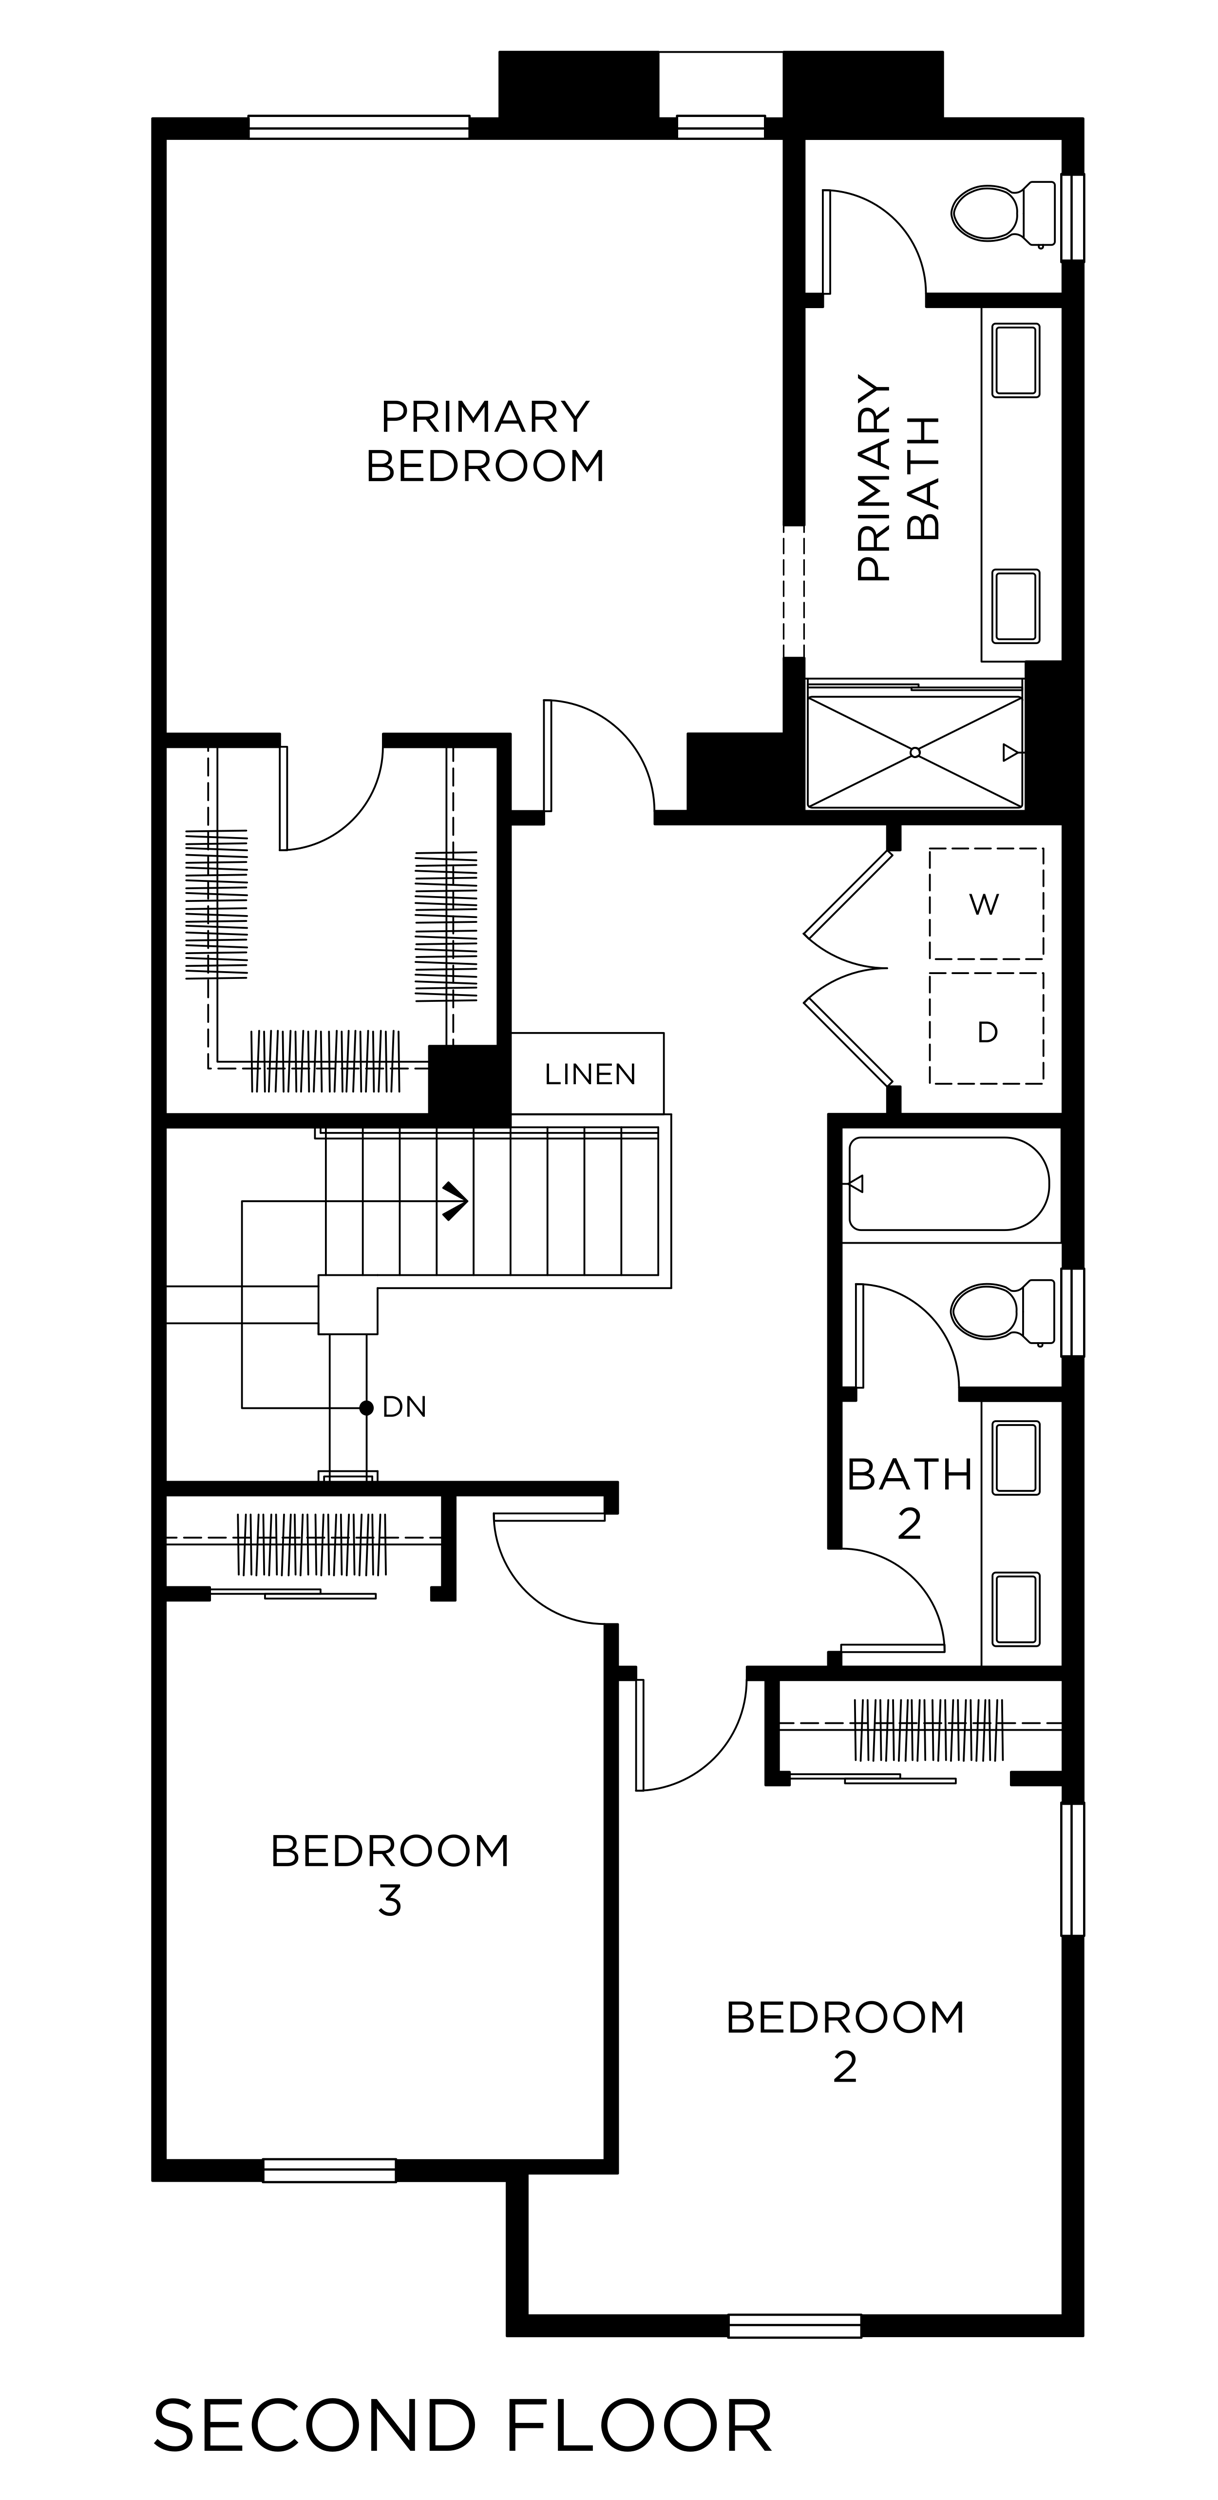 <?xml version="1.0" encoding="UTF-8"?>
<svg xmlns="http://www.w3.org/2000/svg" width="494.68" height="1014.77" viewBox="0 0 494.68 1014.77">
  <g style="isolation: isolate;">
    <g id="white">
      <rect y="0" width="495.24" height="1014.77" style="fill: #fff;"/>
    </g>
    <g id="walls">
      <path d="M439.91,785.6h-8.28c-.28,0-.5.22-.5.5v153.22h-81.22c-.28,0-.5.22-.5.5v8.28c0,.28.22.5.5.5h90c.28,0,.5-.22.5-.5v-162c0-.28-.22-.5-.5-.5Z"/>
      <path d="M295.91,939.32h-81.22v-56.72h36.22s.03,0,.05,0h0s.02-.01.04-.02c.03,0,.07,0,.1-.02.02,0,.03-.03.05-.04.02-.01.05-.01.06-.03.03-.03.07-.06.09-.09,0,0,0-.01,0-.02.01-.02.02-.04.03-.06.02-.04.05-.08.06-.13,0-.03,0-.06,0-.09,0,0,0,0,0,0,0,0,0,0,0,0v-199.78h6.96c.12,0,.23-.05.32-.13,0,0,0,0,0,0h0s0,0,0,0c0,0,0,0,0,0,0,0,0,0,0,0t0,0h0s0,0,0,0h0c.08-.08.14-.19.15-.31,0-.02,0-.04,0-.06v-1.79s0,0,0,0c0,0,0,0,0,0v-3.47c0-.28-.22-.5-.5-.5h-6.94v-16.78c0-.13-.05-.24-.12-.33,0,0,0,0,0,0,0,0,0,0,0,0,0,0,0,0-.01-.01,0,0-.02-.02-.02-.02t0,0s0,0,0,0c-.09-.08-.2-.13-.32-.13,0,0-.01,0-.02,0h-1.32s0,0,0,0c0,0,0,0,0,0h-3.95c-.28,0-.5.22-.5.5v22.56s0,0,0,0c0,0,0,0,0,0v194.5h-30.94s0,0,0,0h-53.28c-.28,0-.5.22-.5.5v8.28c0,.28.22.5.5.5h44.5v62.5c0,.28.22.5.5.5h90c.28,0,.5-.22.5-.5v-8.28c0-.28-.22-.5-.5-.5Z"/>
      <path d="M190.91,56.76h84c.28,0,.5-.22.5-.5v-8.16c0-.28-.22-.5-.5-.5h-7.06v-26.49s0-.04,0-.06c0-.03-.02-.05-.03-.07,0-.02,0-.04,0-.06,0-.02-.02-.02-.03-.04-.01-.02-.01-.04-.02-.06-.03-.04-.06-.07-.1-.1,0,0-.01,0-.02,0-.02-.01-.04-.02-.05-.03-.04-.02-.08-.05-.12-.06-.03,0-.07-.01-.1-.01,0,0,0,0,0,0,0,0,0,0,0,0h-64.44s-.02,0-.04,0c-.03,0-.05.02-.07.03-.03,0-.06,0-.09,0-.03.01-.04.04-.06.05-.02.01-.05.01-.07.03h0s0,0,0,0c-.02.02-.05.04-.07.07,0,0,0,.02,0,.02-.02.03-.03.06-.04.09-.02.04-.05.08-.05.13,0,.02,0,.05,0,.07,0,0,0,0,0,0v26.5h-11.5c-.28,0-.5.22-.5.5v8.16c0,.28.22.5.5.5Z"/>
      <path d="M439.91,47.6h-56.5v-26.49s0-.04,0-.06c0-.03-.02-.05-.03-.08,0-.02,0-.04,0-.06,0-.02-.02-.02-.03-.04-.01-.02-.01-.04-.02-.06-.03-.04-.06-.07-.1-.1,0,0-.01,0-.02,0-.02-.01-.03-.02-.05-.02-.04-.02-.08-.05-.13-.06-.03,0-.06-.01-.1-.01,0,0,0,0-.01,0,0,0,0,0,0,0h-64.56s-.02,0-.03,0c-.01,0-.02.01-.03.01-.04,0-.09,0-.13.03h0s-.07.04-.1.07c0,0-.02,0-.03.01h0s0,0,0,0c0,0-.01.02-.02.02,0,0-.01.01-.02.02-.01.01-.02.02-.03.03,0,0,0,.02,0,.02-.01.01-.02.03-.02.04-.02.04-.04.09-.05.14,0,.01-.02.03-.02.04,0,.02,0,.04,0,.07,0,0,0,0,0,0v26.5h-6.94c-.28,0-.5.22-.5.5v8.16c0,.28.22.5.5.5h6.94v156.34c0,.28.22.5.5.5h8.28c.28,0,.5-.22.5-.5v-88.06h7.06c.09,0,.18-.03.26-.07t0,0s.06-.04.09-.07h0s.08-.1.11-.16c.01-.03.02-.07.03-.1h0s0-.06,0-.09v-5.27c0-.28-.22-.5-.5-.5h-7.06v-62h104v14.06c0,.28.22.5.5.5h8.28c.28,0,.5-.22.5-.5v-22.72c0-.28-.22-.5-.5-.5Z"/>
      <path d="M439.91,550.04h-8.28c-.28,0-.5.22-.5.5v12.22h-41.5c-.13,0-.26.05-.35.14h0s0,0,0,0h0s0,0,0,0h0s0,0,0,0h0s0,0,0,0c-.08.08-.13.18-.14.3h0s0,.02,0,.03h0v5.3c0,.28.22.5.5.5h41.5v107h-89v-5.5s0-.02,0-.03c0-.12-.05-.22-.12-.3,0,0,0,0,0,0h0s0,0,0,0c0,0,0,0,0,0h0s0,0,0,0c0,0,0,0,0,0,0,0,0,0,0,0,0,0,0,0,0,0,0,0,0,0,0,0h0s0,0,0,0c0,0,0,0,0,0,0,0,0,0,0,0,0,0,0,0,0,0-.07-.08-.17-.13-.28-.15h0s-.04-.01-.04,0h0s-.03,0-.04,0h-1.67s0,0,0,0c0,0,0,0,0,0h-3.59c-.28,0-.5.22-.5.5v5.5h-32.5s0,0-.01,0h0c-.1,0-.2.04-.28.1,0,0,0,0,0,0h0s-.04.03-.06.05t0,0c-.06.06-.11.14-.13.23h0s0,.03-.01.05c0,.03,0,.05,0,.08v3.95s0,0,0,0c0,0,0,0,0,0v1.32c0,.28.22.5.5.5h7.06v42.22s0,.02,0,.03h0s.02.05.03.07c0,.03,0,.06,0,.09.01.03.04.04.05.06.01.02.01.05.03.06.02.03.05.06.08.08h0s0,0,.01,0c.03.02.06.02.08.03.05.02.09.05.15.06.02,0,.04,0,.05,0h9.72s.07,0,.1-.01h0s.07-.02.11-.04c.06-.03.1-.06.15-.1.03-.03.06-.06.08-.1.03-.06.05-.12.06-.19h0s0-.04,0-.07v-5.28c0-.28-.22-.5-.5-.5h-3.94v-36.44h114.44v36.44h-20.5s-.01,0-.02,0h0c-.06,0-.12.02-.17.04-.01,0-.02.01-.04.02-.04.02-.07.04-.1.06h0s0,0,0,0h0s0,0,0,0h0s-.01.01-.02.02h0s0,0,0,0h0s0,0,0,0c-.06.06-.1.15-.12.24,0,.01-.01.02-.02.03h0s0,.03,0,.04h0s0,.03,0,.04c0,0,0,0,0,0h0v5.28c0,.28.22.5.5.5h20.5v7.06c0,.28.22.5.5.5h8.28c.28,0,.5-.22.5-.5v-181.56c0-.28-.22-.5-.5-.5Z"/>
      <path d="M106.91,876.32h-39.22v-226.28h17.51c.12,0,.24-.05.32-.12h0s0,0,0,0c0,0,.02-.02.03-.02h0s0,0,0,0c0,0,0,0,0,0,.07-.07.12-.17.14-.28h0s0-.03,0-.05c0,0,0-.02,0-.03v-3.47s0,0,0,0c0,0,0,0,0,0v-1.8c0-.28-.22-.5-.5-.5h-17.5v-36.44h111.44v36.44h-3.94c-.1,0-.2.03-.28.08h0s-.06.04-.08.07c-.05.05-.09.12-.12.2,0,0,0,0,0,0,0,.02-.01.04-.01.06,0,0,0,0,0,0,0,.03,0,.07,0,.1v5.27c0,.28.22.5.5.5h9.72s.03,0,.04,0c.04,0,.07-.02.11-.03.01,0,.03,0,.05,0,0,0,0,0,0,0,0,0,0,0,.01,0,.06-.03.12-.07.16-.12.01-.01.02-.03.03-.05,0,0,.01-.01.02-.02,0-.01.02-.02.02-.03.03-.06.05-.12.05-.18,0-.01,0-.02,0-.04,0,0,0-.01,0-.02v-42.22h59.72v6.94c0,.11.04.22.1.3h0s0,0,0,0c.01.02.03.03.04.05h0s0,0,0,0c.06.06.14.11.24.13t0,0s.03,0,.04,0c.03,0,.05,0,.08,0h5.28c.28,0,.5-.22.5-.5v-12.71s0-.04,0-.06c0-.04-.02-.07-.03-.1,0-.01,0-.02,0-.04,0,0,0,0-.01-.02,0,0,0-.02,0-.03-.03-.05-.07-.1-.11-.14-.01,0-.03-.01-.04-.02-.01,0-.02-.01-.03-.02-.02-.01-.04-.03-.07-.04h0s-.1-.03-.15-.04c0,0-.02,0-.03,0,0,0-.01,0-.02,0h-66s0,0,0,0c0,0,0,0,0,0h-117.22v-143h139.67c.13,0,.24-.05.33-.13h0s0,0,0,0h0s0,0,0,0c0,0,0,0,0,0,0,0,0,0,0,0,0,0,0,0,0,0h0s0,0,0,0h0s0,0,0,0h0s0,0,0,0c0,0,0,0,0,0,0,0,0,0,0,0s0,0,0,0c.08-.08.13-.18.14-.3,0,0,0,0,0,0,0-.01,0-.02,0-.03,0,0,0,0,0,0v-3.96h0v-29.05s0,0,0,0c0,0,0,0,0,0v-89.5h13.07c.26,0,.47-.21.49-.46h0s0,0,0,0h0s0,0,0-.01h0s0-.02,0-.03v-1.68s0,0,0,0c0,0,0,0,0,0v-3.59c0-.28-.22-.5-.5-.5h-13.06v-30.94c0-.07-.01-.13-.04-.19,0,0,0,0,0,0,0,0,0,0-.01-.01-.02-.04-.04-.08-.06-.11h0s0,0,0,0c-.02-.03-.05-.06-.08-.08,0,0-.01,0-.02,0-.03-.02-.06-.02-.09-.04-.05-.02-.09-.05-.14-.06h0s-.03,0-.05,0c0,0,0,0,0,0h-51.72c-.13,0-.24.05-.33.13h0s0,0,0,0h0s0,0,0,0c0,0,0,0,0,0h0s-.02.02-.02.02h0s0,0,0,0c0,0,0,0,0,0h0c-.08.08-.13.19-.14.32,0,.01,0,.02,0,.03v5.28c0,.28.22.5.5.5h46.06v30.94s0,0,0,0c0,0,0,0,0,0v89.5h-27.34s-.02,0-.03,0h0s-.05.02-.07.03c-.03,0-.06,0-.09,0-.03.01-.04.04-.07.05-.02.01-.05.01-.07.03-.03.02-.05.05-.07.07,0,0,0,.01,0,.02-.02.03-.03.06-.04.09-.02.04-.05.08-.06.13,0,.02,0,.04,0,.06,0,0,0,0,0,0v27.22h-106.16v-148.16h45.96c.26,0,.48-.22.48-.48,0,0,0-.01,0-.02h0v-1.79h0v-3.49c0-.28-.22-.5-.5-.5h-45.94V56.76h33.22c.28,0,.5-.22.5-.5v-8.16c0-.28-.22-.5-.5-.5h-39c-.28,0-.5.22-.5.5v255h0v298.44s0,0,0,0c0,0,0,0,0,0v42.72s0,0,0,0c0,0,0,0,0,0v232.56s0,0,0,0c0,0,0,0,0,0v8.28c0,.28.22.5.5.5h45c.28,0,.5-.22.5-.5v-8.28c0-.28-.22-.5-.5-.5Z"/>
      <path d="M439.91,105.32h-8.28c-.28,0-.5.22-.5.5v12.94h-54.94c-.13,0-.25.05-.34.13,0,0,0,0,0,0,0,0,0,0,0,0h0s0,0,0,0c0,0,0,0,0,0,0,0,0,0,0,0s0,0,0,0h0s0,0,0,0h0s0,0,0,0h0s0,0,0,0h0s0,0,0,0c0,0,0,0,0,0-.09.08-.14.2-.15.33,0,0,0,.02,0,.03v5.28c0,.28.22.5.5.5h54.94v143h-14.49s-.04,0-.06,0c-.03,0-.06.02-.09.03-.02,0-.03,0-.05,0-.01,0-.01.01-.02.02-.01,0-.03,0-.04.02-.05.03-.09.06-.12.11,0,0-.01.02-.02.03,0,.01-.01.03-.02.04-.02.03-.04.05-.05.08h0s-.03.09-.03.13c0,0,0,.01,0,.02,0,0,0,0,0,.01v60.22h-89v-61.66c0-.28-.22-.5-.5-.5h-8.28c-.28,0-.5.22-.5.5v30.22h-38.5s-.04,0-.06,0c-.03,0-.05.02-.08.03-.02,0-.05,0-.07,0-.02,0-.03.03-.04.04-.02.01-.04.01-.06.02t0,0s-.07.06-.09.09c0,0,0,.01,0,.02-.02.02-.02.05-.03.07-.02.04-.05.08-.06.13,0,.03,0,.05,0,.08,0,0,0,0,0,0s0,0,0,0v30.94h-12.94c-.26,0-.48.2-.5.46h0s0,.02,0,.03h0v1.33s0,0,0,0c0,0,0,0,0,0v3.95c0,.28.22.5.5.5h93.94v10.06s0,.02,0,.02h0c0,.1.04.2.1.27,0,0,0,0,0,0h0s0,0,0,0c.02.02.03.04.05.06h0c.07.07.16.11.26.13h0s0,0,0,0c0,0,.02,0,.03,0h0s.04,0,.06,0h5.28c.28,0,.5-.22.5-.5v-10.06h65v116.72h-65v-10.66s0-.01,0-.02h0c0-.11-.04-.21-.11-.29,0,0,0,0,0,0h0s0,0,0,0c0,0,0,0-.01-.01-.01-.01-.02-.02-.03-.04h0s0,0,0,0c0,0,0,0,0,0-.08-.08-.19-.12-.31-.13-.01,0-.02,0-.04,0h-1.67s0,0,0,0c0,0,0,0,0,0h-3.59c-.28,0-.5.22-.5.5v10.66h-23.5s-.02,0-.03,0c-.03,0-.05.02-.07.03-.03,0-.06,0-.09,0-.03.01-.04.04-.06.05-.02.01-.05.01-.06.03h0s-.05.05-.07.08c0,0,0,.01,0,.02-.02.03-.02.06-.04.1-.02.04-.05.08-.05.14,0,.02,0,.03,0,.05,0,0,0,0,0,0v111h0v65.28h0c0,.28.22.49.48.5h5.3c.28,0,.5-.22.5-.5v-59.5h5.5c.11,0,.21-.04.3-.1,0,0,0,0,0,0h0s.03-.02.04-.04h0s0,0,0,0c0,0,0,0,0,0,.06-.06.11-.13.13-.22,0,0,0,0,0,0,0-.02.01-.04.02-.07h0s0-.05,0-.08v-3.47s0,0,0,0c0,0,0,0,0,0v-1.79c0-.28-.22-.5-.5-.5h-5.5v-104.72h89v56.5c0,.28.22.5.5.5h8.28c.28,0,.5-.22.5-.5V105.82c0-.28-.22-.5-.5-.5Z"/>
    </g>
    <g id="lines">
      <line x1="64.01" y1="626.86" x2="181.13" y2="626.86" style="fill: none; mix-blend-mode: darken; stroke: #000; stroke-linecap: round; stroke-linejoin: round; stroke-width: .75px;"/>
      <line x1="64.73" y1="624.09" x2="181.45" y2="624.09" style="fill: none; stroke: #000; stroke-dasharray: 7 3; stroke-linecap: round; stroke-linejoin: round; stroke-width: .75px;"/>
      <g>
        <g>
          <line x1="156.39" y1="614.71" x2="156.72" y2="639.09" style="fill: none; mix-blend-mode: darken; stroke: #000; stroke-linecap: round; stroke-linejoin: round; stroke-width: .75px;"/>
          <line x1="154.46" y1="614.71" x2="153.56" y2="639.41" style="fill: none; mix-blend-mode: darken; stroke: #000; stroke-linecap: round; stroke-linejoin: round; stroke-width: .75px;"/>
          <line x1="151.22" y1="614.71" x2="151.55" y2="639.09" style="fill: none; mix-blend-mode: darken; stroke: #000; stroke-linecap: round; stroke-linejoin: round; stroke-width: .75px;"/>
          <line x1="149.62" y1="614.71" x2="148.72" y2="639.41" style="fill: none; mix-blend-mode: darken; stroke: #000; stroke-linecap: round; stroke-linejoin: round; stroke-width: .75px;"/>
        </g>
        <g>
          <line x1="146.87" y1="614.71" x2="145.98" y2="639.41" style="fill: none; mix-blend-mode: darken; stroke: #000; stroke-linecap: round; stroke-linejoin: round; stroke-width: .75px;"/>
          <line x1="143.63" y1="614.71" x2="143.97" y2="639.09" style="fill: none; mix-blend-mode: darken; stroke: #000; stroke-linecap: round; stroke-linejoin: round; stroke-width: .75px;"/>
          <line x1="141.71" y1="614.71" x2="140.81" y2="639.41" style="fill: none; mix-blend-mode: darken; stroke: #000; stroke-linecap: round; stroke-linejoin: round; stroke-width: .75px;"/>
          <line x1="138.47" y1="614.71" x2="138.8" y2="639.09" style="fill: none; mix-blend-mode: darken; stroke: #000; stroke-linecap: round; stroke-linejoin: round; stroke-width: .75px;"/>
          <line x1="136.54" y1="614.71" x2="135.64" y2="639.41" style="fill: none; mix-blend-mode: darken; stroke: #000; stroke-linecap: round; stroke-linejoin: round; stroke-width: .75px;"/>
          <line x1="133.3" y1="614.71" x2="133.63" y2="639.09" style="fill: none; mix-blend-mode: darken; stroke: #000; stroke-linecap: round; stroke-linejoin: round; stroke-width: .75px;"/>
          <line x1="131.38" y1="614.71" x2="130.48" y2="639.41" style="fill: none; mix-blend-mode: darken; stroke: #000; stroke-linecap: round; stroke-linejoin: round; stroke-width: .75px;"/>
          <line x1="128.13" y1="614.71" x2="128.47" y2="639.09" style="fill: none; mix-blend-mode: darken; stroke: #000; stroke-linecap: round; stroke-linejoin: round; stroke-width: .75px;"/>
        </g>
      </g>
      <g>
        <g>
          <line x1="124.87" y1="614.71" x2="125.2" y2="639.09" style="fill: none; mix-blend-mode: darken; stroke: #000; stroke-linecap: round; stroke-linejoin: round; stroke-width: .75px;"/>
          <line x1="122.95" y1="614.71" x2="122.05" y2="639.41" style="fill: none; mix-blend-mode: darken; stroke: #000; stroke-linecap: round; stroke-linejoin: round; stroke-width: .75px;"/>
          <line x1="119.7" y1="614.71" x2="120.04" y2="639.09" style="fill: none; mix-blend-mode: darken; stroke: #000; stroke-linecap: round; stroke-linejoin: round; stroke-width: .75px;"/>
          <line x1="118.1" y1="614.71" x2="117.21" y2="639.41" style="fill: none; mix-blend-mode: darken; stroke: #000; stroke-linecap: round; stroke-linejoin: round; stroke-width: .75px;"/>
        </g>
        <g>
          <line x1="115.36" y1="614.71" x2="114.46" y2="639.41" style="fill: none; mix-blend-mode: darken; stroke: #000; stroke-linecap: round; stroke-linejoin: round; stroke-width: .75px;"/>
          <line x1="112.12" y1="614.71" x2="112.45" y2="639.09" style="fill: none; mix-blend-mode: darken; stroke: #000; stroke-linecap: round; stroke-linejoin: round; stroke-width: .75px;"/>
          <line x1="110.19" y1="614.71" x2="109.3" y2="639.41" style="fill: none; mix-blend-mode: darken; stroke: #000; stroke-linecap: round; stroke-linejoin: round; stroke-width: .75px;"/>
          <line x1="106.95" y1="614.71" x2="107.29" y2="639.09" style="fill: none; mix-blend-mode: darken; stroke: #000; stroke-linecap: round; stroke-linejoin: round; stroke-width: .75px;"/>
          <line x1="105.03" y1="614.71" x2="104.13" y2="639.41" style="fill: none; mix-blend-mode: darken; stroke: #000; stroke-linecap: round; stroke-linejoin: round; stroke-width: .75px;"/>
          <line x1="101.79" y1="614.71" x2="102.12" y2="639.09" style="fill: none; mix-blend-mode: darken; stroke: #000; stroke-linecap: round; stroke-linejoin: round; stroke-width: .75px;"/>
          <line x1="99.86" y1="614.71" x2="98.96" y2="639.41" style="fill: none; mix-blend-mode: darken; stroke: #000; stroke-linecap: round; stroke-linejoin: round; stroke-width: .75px;"/>
          <line x1="96.62" y1="614.71" x2="96.96" y2="639.09" style="fill: none; mix-blend-mode: darken; stroke: #000; stroke-linecap: round; stroke-linejoin: round; stroke-width: .75px;"/>
        </g>
      </g>
      <line x1="314.59" y1="702.15" x2="431.71" y2="702.15" style="fill: none; mix-blend-mode: darken; stroke: #000; stroke-linecap: round; stroke-linejoin: round; stroke-width: .75px;"/>
      <line x1="315.32" y1="699.38" x2="432.04" y2="699.38" style="fill: none; stroke: #000; stroke-dasharray: 7 3; stroke-linecap: round; stroke-linejoin: round; stroke-width: .75px;"/>
      <g>
        <g>
          <line x1="406.97" y1="690" x2="407.3" y2="714.38" style="fill: none; mix-blend-mode: darken; stroke: #000; stroke-linecap: round; stroke-linejoin: round; stroke-width: .75px;"/>
          <line x1="405.04" y1="690" x2="404.15" y2="714.7" style="fill: none; mix-blend-mode: darken; stroke: #000; stroke-linecap: round; stroke-linejoin: round; stroke-width: .75px;"/>
          <line x1="401.8" y1="690" x2="402.14" y2="714.38" style="fill: none; mix-blend-mode: darken; stroke: #000; stroke-linecap: round; stroke-linejoin: round; stroke-width: .75px;"/>
          <line x1="400.2" y1="690" x2="399.3" y2="714.7" style="fill: none; mix-blend-mode: darken; stroke: #000; stroke-linecap: round; stroke-linejoin: round; stroke-width: .75px;"/>
        </g>
        <g>
          <line x1="397.46" y1="690" x2="396.56" y2="714.7" style="fill: none; mix-blend-mode: darken; stroke: #000; stroke-linecap: round; stroke-linejoin: round; stroke-width: .75px;"/>
          <line x1="394.22" y1="690" x2="394.55" y2="714.38" style="fill: none; mix-blend-mode: darken; stroke: #000; stroke-linecap: round; stroke-linejoin: round; stroke-width: .75px;"/>
          <line x1="392.29" y1="690" x2="391.4" y2="714.7" style="fill: none; mix-blend-mode: darken; stroke: #000; stroke-linecap: round; stroke-linejoin: round; stroke-width: .75px;"/>
          <line x1="389.05" y1="690" x2="389.39" y2="714.38" style="fill: none; mix-blend-mode: darken; stroke: #000; stroke-linecap: round; stroke-linejoin: round; stroke-width: .75px;"/>
          <line x1="387.13" y1="690" x2="386.23" y2="714.7" style="fill: none; mix-blend-mode: darken; stroke: #000; stroke-linecap: round; stroke-linejoin: round; stroke-width: .75px;"/>
          <line x1="383.89" y1="690" x2="384.22" y2="714.38" style="fill: none; mix-blend-mode: darken; stroke: #000; stroke-linecap: round; stroke-linejoin: round; stroke-width: .75px;"/>
          <line x1="381.96" y1="690" x2="381.06" y2="714.7" style="fill: none; mix-blend-mode: darken; stroke: #000; stroke-linecap: round; stroke-linejoin: round; stroke-width: .75px;"/>
          <line x1="378.72" y1="690" x2="379.05" y2="714.38" style="fill: none; mix-blend-mode: darken; stroke: #000; stroke-linecap: round; stroke-linejoin: round; stroke-width: .75px;"/>
        </g>
      </g>
      <g>
        <g>
          <line x1="375.46" y1="690" x2="375.79" y2="714.38" style="fill: none; mix-blend-mode: darken; stroke: #000; stroke-linecap: round; stroke-linejoin: round; stroke-width: .75px;"/>
          <line x1="373.53" y1="690" x2="372.63" y2="714.7" style="fill: none; mix-blend-mode: darken; stroke: #000; stroke-linecap: round; stroke-linejoin: round; stroke-width: .75px;"/>
          <line x1="370.29" y1="690" x2="370.62" y2="714.38" style="fill: none; mix-blend-mode: darken; stroke: #000; stroke-linecap: round; stroke-linejoin: round; stroke-width: .75px;"/>
          <line x1="368.69" y1="690" x2="367.79" y2="714.7" style="fill: none; mix-blend-mode: darken; stroke: #000; stroke-linecap: round; stroke-linejoin: round; stroke-width: .75px;"/>
        </g>
        <g>
          <line x1="365.95" y1="690" x2="365.05" y2="714.7" style="fill: none; mix-blend-mode: darken; stroke: #000; stroke-linecap: round; stroke-linejoin: round; stroke-width: .75px;"/>
          <line x1="362.71" y1="690" x2="363.04" y2="714.38" style="fill: none; mix-blend-mode: darken; stroke: #000; stroke-linecap: round; stroke-linejoin: round; stroke-width: .75px;"/>
          <line x1="360.78" y1="690" x2="359.88" y2="714.7" style="fill: none; mix-blend-mode: darken; stroke: #000; stroke-linecap: round; stroke-linejoin: round; stroke-width: .75px;"/>
          <line x1="357.54" y1="690" x2="357.87" y2="714.38" style="fill: none; mix-blend-mode: darken; stroke: #000; stroke-linecap: round; stroke-linejoin: round; stroke-width: .75px;"/>
          <line x1="355.61" y1="690" x2="354.72" y2="714.7" style="fill: none; mix-blend-mode: darken; stroke: #000; stroke-linecap: round; stroke-linejoin: round; stroke-width: .75px;"/>
          <line x1="352.37" y1="690" x2="352.71" y2="714.38" style="fill: none; mix-blend-mode: darken; stroke: #000; stroke-linecap: round; stroke-linejoin: round; stroke-width: .75px;"/>
          <line x1="350.45" y1="690" x2="349.55" y2="714.7" style="fill: none; mix-blend-mode: darken; stroke: #000; stroke-linecap: round; stroke-linejoin: round; stroke-width: .75px;"/>
          <line x1="347.21" y1="690" x2="347.54" y2="714.38" style="fill: none; mix-blend-mode: darken; stroke: #000; stroke-linecap: round; stroke-linejoin: round; stroke-width: .75px;"/>
        </g>
      </g>
      <line x1="181.32" y1="301.27" x2="181.32" y2="428.96" style="fill: none; mix-blend-mode: darken; stroke: #000; stroke-linecap: round; stroke-linejoin: round; stroke-width: .75px;"/>
      <line x1="184.09" y1="301.89" x2="184.09" y2="429.24" style="fill: none; stroke: #000; stroke-dasharray: 7 3; stroke-linecap: round; stroke-linejoin: round; stroke-width: .75px;"/>
      <g>
        <g>
          <line x1="193.47" y1="406" x2="169.09" y2="406.34" style="fill: none; mix-blend-mode: darken; stroke: #000; stroke-linecap: round; stroke-linejoin: round; stroke-width: .75px;"/>
          <line x1="193.47" y1="404.08" x2="168.77" y2="403.18" style="fill: none; mix-blend-mode: darken; stroke: #000; stroke-linecap: round; stroke-linejoin: round; stroke-width: .75px;"/>
          <line x1="193.47" y1="400.84" x2="169.09" y2="401.17" style="fill: none; mix-blend-mode: darken; stroke: #000; stroke-linecap: round; stroke-linejoin: round; stroke-width: .75px;"/>
          <line x1="193.47" y1="399.23" x2="168.77" y2="398.34" style="fill: none; mix-blend-mode: darken; stroke: #000; stroke-linecap: round; stroke-linejoin: round; stroke-width: .75px;"/>
        </g>
        <g>
          <line x1="193.47" y1="396.49" x2="168.77" y2="395.59" style="fill: none; mix-blend-mode: darken; stroke: #000; stroke-linecap: round; stroke-linejoin: round; stroke-width: .75px;"/>
          <line x1="193.47" y1="393.25" x2="169.09" y2="393.59" style="fill: none; mix-blend-mode: darken; stroke: #000; stroke-linecap: round; stroke-linejoin: round; stroke-width: .75px;"/>
          <line x1="193.47" y1="391.33" x2="168.77" y2="390.43" style="fill: none; mix-blend-mode: darken; stroke: #000; stroke-linecap: round; stroke-linejoin: round; stroke-width: .75px;"/>
          <line x1="193.47" y1="388.09" x2="169.09" y2="388.42" style="fill: none; mix-blend-mode: darken; stroke: #000; stroke-linecap: round; stroke-linejoin: round; stroke-width: .75px;"/>
          <line x1="193.47" y1="386.16" x2="168.77" y2="385.26" style="fill: none; mix-blend-mode: darken; stroke: #000; stroke-linecap: round; stroke-linejoin: round; stroke-width: .75px;"/>
          <line x1="193.47" y1="382.92" x2="169.09" y2="383.25" style="fill: none; mix-blend-mode: darken; stroke: #000; stroke-linecap: round; stroke-linejoin: round; stroke-width: .75px;"/>
          <line x1="193.47" y1="380.99" x2="168.77" y2="380.09" style="fill: none; mix-blend-mode: darken; stroke: #000; stroke-linecap: round; stroke-linejoin: round; stroke-width: .75px;"/>
          <line x1="193.47" y1="377.75" x2="169.09" y2="378.09" style="fill: none; mix-blend-mode: darken; stroke: #000; stroke-linecap: round; stroke-linejoin: round; stroke-width: .75px;"/>
        </g>
      </g>
      <g>
        <g>
          <line x1="193.47" y1="374.18" x2="169.09" y2="374.51" style="fill: none; mix-blend-mode: darken; stroke: #000; stroke-linecap: round; stroke-linejoin: round; stroke-width: .75px;"/>
          <line x1="193.47" y1="372.25" x2="168.77" y2="371.35" style="fill: none; mix-blend-mode: darken; stroke: #000; stroke-linecap: round; stroke-linejoin: round; stroke-width: .75px;"/>
          <line x1="193.47" y1="369.01" x2="169.09" y2="369.34" style="fill: none; mix-blend-mode: darken; stroke: #000; stroke-linecap: round; stroke-linejoin: round; stroke-width: .75px;"/>
          <line x1="193.47" y1="367.41" x2="168.77" y2="366.51" style="fill: none; mix-blend-mode: darken; stroke: #000; stroke-linecap: round; stroke-linejoin: round; stroke-width: .75px;"/>
        </g>
        <g>
          <line x1="193.47" y1="364.67" x2="168.77" y2="363.77" style="fill: none; mix-blend-mode: darken; stroke: #000; stroke-linecap: round; stroke-linejoin: round; stroke-width: .75px;"/>
          <line x1="193.47" y1="361.43" x2="169.09" y2="361.76" style="fill: none; mix-blend-mode: darken; stroke: #000; stroke-linecap: round; stroke-linejoin: round; stroke-width: .75px;"/>
          <line x1="193.47" y1="359.5" x2="168.77" y2="358.6" style="fill: none; mix-blend-mode: darken; stroke: #000; stroke-linecap: round; stroke-linejoin: round; stroke-width: .75px;"/>
          <line x1="193.47" y1="356.26" x2="169.09" y2="356.59" style="fill: none; mix-blend-mode: darken; stroke: #000; stroke-linecap: round; stroke-linejoin: round; stroke-width: .75px;"/>
          <line x1="193.47" y1="354.33" x2="168.77" y2="353.44" style="fill: none; mix-blend-mode: darken; stroke: #000; stroke-linecap: round; stroke-linejoin: round; stroke-width: .75px;"/>
          <line x1="193.47" y1="351.09" x2="169.09" y2="351.43" style="fill: none; mix-blend-mode: darken; stroke: #000; stroke-linecap: round; stroke-linejoin: round; stroke-width: .75px;"/>
          <line x1="193.47" y1="349.17" x2="168.77" y2="348.27" style="fill: none; mix-blend-mode: darken; stroke: #000; stroke-linecap: round; stroke-linejoin: round; stroke-width: .75px;"/>
          <line x1="193.47" y1="345.93" x2="169.09" y2="346.26" style="fill: none; mix-blend-mode: darken; stroke: #000; stroke-linecap: round; stroke-linejoin: round; stroke-width: .75px;"/>
        </g>
      </g>
      <g>
        <line x1="415.77" y1="86.69" x2="415.77" y2="96.53" style="fill: none; mix-blend-mode: darken; stroke: #000; stroke-linecap: round; stroke-linejoin: round; stroke-width: .75px;"/>
        <path d="M398.39,97.66c3.49.46,7.03.06,10.33-1.16l2.19-1.34c1.72-.41,3.53.11,4.77,1.37l2.59,2.49c.25.25.59.38.94.38h7.86c.75,0,1.35-.6,1.35-1.35v-22.86c0-.75-.6-1.35-1.35-1.35h-7.86c-.35,0-.69.14-.94.38l-2.59,2.55c-1.24,1.26-3.05,1.78-4.77,1.37l-2.19-1.4c-3.3-1.22-6.84-1.62-10.33-1.16-3.91.63-7.41,2.62-9.98,5.65-1.04,1.42-1.72,3.06-1.98,4.8,0,0-.06.71,0,1.18.26,1.74.94,3.38,1.98,4.8,2.56,3.02,6.06,5.01,9.98,5.65Z" style="fill: none; mix-blend-mode: darken; stroke: #000; stroke-linecap: round; stroke-linejoin: round; stroke-width: .75px;"/>
        <line x1="415.77" y1="76.79" x2="415.77" y2="86.69" style="fill: none; mix-blend-mode: darken; stroke: #000; stroke-linecap: round; stroke-linejoin: round; stroke-width: .75px;"/>
        <line x1="422.97" y1="100.85" x2="422.61" y2="100.85" style="fill: none; mix-blend-mode: darken; stroke: #000; stroke-linecap: round; stroke-linejoin: round; stroke-width: .75px;"/>
        <path d="M422.94,100.85c.38,0,.69-.31.69-.69v-.78" style="fill: none; mix-blend-mode: darken; stroke: #000; stroke-linecap: round; stroke-linejoin: round; stroke-width: .75px;"/>
        <path d="M422.58,100.85c-.38,0-.69-.31-.69-.69v-.75" style="fill: none; mix-blend-mode: darken; stroke: #000; stroke-linecap: round; stroke-linejoin: round; stroke-width: .75px;"/>
        <path d="M408.66,95.16c-2.85,1.23-5.95,1.77-9.05,1.56-1.84-.17-3.62-.62-5.27-1.43-3.2-1.39-5.63-4.11-6.69-7.43-.25-.79-.25-1.62,0-2.41,1.06-3.32,3.5-6.03,6.7-7.42,1.66-.81,3.43-1.34,5.26-1.5,3.1-.21,6.2.33,9.05,1.56,3.01,1.73,4.74,5.11,4.43,8.57h0c.31,3.44-1.42,6.77-4.44,8.5" style="fill: none; mix-blend-mode: darken; stroke: #000; stroke-linecap: round; stroke-linejoin: round; stroke-width: .75px;"/>
      </g>
      <g>
        <line x1="415.52" y1="532.41" x2="415.52" y2="542.25" style="fill: none; mix-blend-mode: darken; stroke: #000; stroke-linecap: round; stroke-linejoin: round; stroke-width: .75px;"/>
        <path d="M398.15,543.39c3.49.46,7.03.06,10.33-1.16l2.19-1.34c1.72-.41,3.53.11,4.77,1.37l2.59,2.49c.25.25.59.38.94.38h7.86c.75,0,1.35-.6,1.35-1.35v-22.86c0-.75-.6-1.35-1.35-1.35h-7.86c-.35,0-.69.14-.94.38l-2.59,2.55c-1.24,1.26-3.05,1.78-4.77,1.37l-2.19-1.4c-3.3-1.22-6.84-1.62-10.33-1.16-3.91.63-7.41,2.62-9.98,5.65-1.04,1.42-1.72,3.06-1.98,4.8,0,0-.06.71,0,1.18.26,1.74.94,3.38,1.98,4.8,2.56,3.02,6.06,5.01,9.98,5.65Z" style="fill: none; mix-blend-mode: darken; stroke: #000; stroke-linecap: round; stroke-linejoin: round; stroke-width: .75px;"/>
        <line x1="415.52" y1="522.51" x2="415.52" y2="532.41" style="fill: none; mix-blend-mode: darken; stroke: #000; stroke-linecap: round; stroke-linejoin: round; stroke-width: .75px;"/>
        <line x1="422.72" y1="546.57" x2="422.36" y2="546.57" style="fill: none; mix-blend-mode: darken; stroke: #000; stroke-linecap: round; stroke-linejoin: round; stroke-width: .75px;"/>
        <path d="M422.69,546.57c.38,0,.69-.31.69-.69v-.78" style="fill: none; mix-blend-mode: darken; stroke: #000; stroke-linecap: round; stroke-linejoin: round; stroke-width: .75px;"/>
        <path d="M422.33,546.57c-.38,0-.69-.31-.69-.69v-.75" style="fill: none; mix-blend-mode: darken; stroke: #000; stroke-linecap: round; stroke-linejoin: round; stroke-width: .75px;"/>
        <path d="M408.42,540.89c-2.85,1.23-5.95,1.77-9.05,1.56-1.84-.17-3.62-.62-5.27-1.43-3.2-1.39-5.63-4.11-6.69-7.43-.25-.79-.25-1.62,0-2.41,1.06-3.32,3.5-6.03,6.7-7.42,1.66-.81,3.43-1.34,5.26-1.5,3.1-.21,6.2.33,9.05,1.56,3.01,1.73,4.74,5.11,4.43,8.57h0c.31,3.44-1.42,6.77-4.44,8.5" style="fill: none; mix-blend-mode: darken; stroke: #000; stroke-linecap: round; stroke-linejoin: round; stroke-width: .75px;"/>
      </g>
      <g>
        <line x1="160.86" y1="880.54" x2="106.78" y2="880.54" style="fill: none; mix-blend-mode: darken; stroke: #000; stroke-linecap: round; stroke-linejoin: round; stroke-width: .92px;"/>
        <polygon points="106.78 877.56 106.78 876.37 160.86 876.37 160.86 877.56 160.86 885.67 106.78 885.67 106.78 877.56" style="fill: none; mix-blend-mode: darken; stroke: #000; stroke-linecap: round; stroke-linejoin: round; stroke-width: .92px;"/>
      </g>
      <g>
        <line x1="349.86" y1="943.67" x2="295.78" y2="943.67" style="fill: none; mix-blend-mode: darken; stroke: #000; stroke-linecap: round; stroke-linejoin: round; stroke-width: .92px;"/>
        <polygon points="295.78 940.69 295.78 939.5 349.86 939.5 349.86 940.69 349.86 948.8 295.78 948.8 295.78 940.69" style="fill: none; mix-blend-mode: darken; stroke: #000; stroke-linecap: round; stroke-linejoin: round; stroke-width: .92px;"/>
      </g>
      <g>
        <line x1="435.21" y1="731.65" x2="435.21" y2="785.73" style="fill: none; mix-blend-mode: darken; stroke: #000; stroke-linecap: round; stroke-linejoin: round; stroke-width: .92px;"/>
        <polygon points="432.23 785.73 431.04 785.73 431.04 731.65 432.23 731.65 440.34 731.65 440.34 785.73 432.23 785.73" style="fill: none; mix-blend-mode: darken; stroke: #000; stroke-linecap: round; stroke-linejoin: round; stroke-width: .92px;"/>
      </g>
      <g>
        <line x1="435.21" y1="514.91" x2="435.21" y2="550.67" style="fill: none; mix-blend-mode: darken; stroke: #000; stroke-linecap: round; stroke-linejoin: round; stroke-width: .92px;"/>
        <polygon points="432.23 550.67 431.04 550.67 431.04 514.91 432.23 514.91 440.34 514.91 440.34 550.67 432.23 550.67" style="fill: none; mix-blend-mode: darken; stroke: #000; stroke-linecap: round; stroke-linejoin: round; stroke-width: .92px;"/>
      </g>
      <g>
        <line x1="435.21" y1="70.63" x2="435.21" y2="106.38" style="fill: none; mix-blend-mode: darken; stroke: #000; stroke-linecap: round; stroke-linejoin: round; stroke-width: .92px;"/>
        <polygon points="432.23 106.38 431.04 106.38 431.04 70.63 432.23 70.63 440.34 70.63 440.34 106.38 432.23 106.38" style="fill: none; mix-blend-mode: darken; stroke: #000; stroke-linecap: round; stroke-linejoin: round; stroke-width: .92px;"/>
      </g>
      <g>
        <line x1="274.97" y1="52.15" x2="310.73" y2="52.15" style="fill: none; mix-blend-mode: darken; stroke: #000; stroke-linecap: round; stroke-linejoin: round; stroke-width: .92px;"/>
        <polygon points="310.73 55.13 310.73 56.32 274.97 56.32 274.97 55.13 274.97 47.01 310.73 47.01 310.73 55.13" style="fill: none; mix-blend-mode: darken; stroke: #000; stroke-linecap: round; stroke-linejoin: round; stroke-width: .92px;"/>
      </g>
      <g>
        <line x1="100.9" y1="52.15" x2="190.69" y2="52.15" style="fill: none; mix-blend-mode: darken; stroke: #000; stroke-linecap: round; stroke-linejoin: round; stroke-width: .92px;"/>
        <polygon points="190.69 55.13 190.69 56.32 100.9 56.32 100.9 55.13 100.9 47.01 190.69 47.01 190.69 55.13" style="fill: none; mix-blend-mode: darken; stroke: #000; stroke-linecap: round; stroke-linejoin: round; stroke-width: .92px;"/>
      </g>
      <g>
        <g>
          <polyline points="407.65 302.05 407.65 308.83 413.47 305.47 407.65 302.05" style="fill: none; stroke: #000; stroke-linecap: round; stroke-linejoin: round; stroke-width: .75px;"/>
          <polyline points="413.47 305.47 417.31 305.47 413.47 305.47" style="fill: none; stroke: #000; stroke-linecap: round; stroke-linejoin: round; stroke-width: .75px;"/>
        </g>
        <polyline points="416.64 275.43 326.64 275.43 326.64 329.43 416.64 329.43 416.64 275.43" style="fill: none; stroke: #000; stroke-linecap: round; stroke-linejoin: round; stroke-width: .75px;"/>
        <path d="M328.2,283.78c0-.87,1.51-.97,1.51-.97h83.88s1.68.3,1.68,1.36" style="fill: none; stroke: #000; stroke-linecap: round; stroke-linejoin: round; stroke-width: .75px;"/>
        <line x1="328.62" y1="283.35" x2="370.38" y2="304.05" style="fill: none; stroke: #000; stroke-linecap: round; stroke-linejoin: round; stroke-width: .75px;"/>
        <line x1="372.9" y1="306.75" x2="414.66" y2="327.45" style="fill: none; stroke: #000; stroke-linecap: round; stroke-linejoin: round; stroke-width: .75px;"/>
        <line x1="414.66" y1="283.35" x2="372.9" y2="304.05" style="fill: none; stroke: #000; stroke-linecap: round; stroke-linejoin: round; stroke-width: .75px;"/>
        <line x1="370.38" y1="306.75" x2="328.62" y2="327.45" style="fill: none; stroke: #000; stroke-linecap: round; stroke-linejoin: round; stroke-width: .75px;"/>
        <path d="M369.84,305.4c0-1.04.85-1.89,1.89-1.89s1.89.85,1.89,1.89c0,1.04-.85,1.89-1.89,1.89s-1.89-.85-1.89-1.89" style="fill: none; stroke: #000; stroke-linecap: round; stroke-linejoin: round; stroke-width: .75px;"/>
        <polyline points="328.08 277.77 373.08 277.77 373.08 279.03 328.08 279.03 328.08 277.77" style="fill: none; stroke: #000; stroke-linecap: round; stroke-linejoin: round; stroke-width: .75px;"/>
        <polyline points="415.2 279.03 370.2 279.03 370.2 280.11 415.2 280.11 415.2 279.03" style="fill: none; stroke: #000; stroke-linecap: round; stroke-linejoin: round; stroke-width: .75px;"/>
        <polyline points="369.84 305.31 369.84 305.67 369.84 306.03 370.02 306.39 370.2 306.75 370.56 306.93 370.92 307.11 371.28 307.29 371.46 307.29 371.82 307.29 372.18 307.11 372.54 306.93" style="fill: none; stroke: #000; stroke-linecap: round; stroke-linejoin: round; stroke-width: .75px;"/>
        <polyline points="373.44 305.31 373.44 305.13 373.44 304.77 373.26 304.59 373.08 304.23 372.9 304.05 372.54 303.69 372.18 303.69 371.82 303.51 371.46 303.51 371.28 303.51 370.92 303.69 370.74 303.69" style="fill: none; stroke: #000; stroke-linecap: round; stroke-linejoin: round; stroke-width: .75px;"/>
        <path d="M415.2,275.43v50.94c0,.95-.6,1.44-1.62,1.44h-83.88s-1.62-.17-1.62-1.44v-50.94" style="fill: none; stroke: #000; stroke-linecap: round; stroke-linejoin: round; stroke-width: .75px;"/>
      </g>
      <line x1="326.57" y1="267.97" x2="326.57" y2="211.41" style="fill: none; stroke: #000; stroke-dasharray: 6.06 2.6; stroke-linecap: round; stroke-linejoin: round; stroke-width: .65px;"/>
      <line x1="318.27" y1="267.97" x2="318.27" y2="211.41" style="fill: none; stroke: #000; stroke-dasharray: 6.06 2.6; stroke-linecap: round; stroke-linejoin: round; stroke-width: .65px;"/>
      <g>
        <polyline points="431.11 456.48 431.11 504.48 341.11 504.48 341.11 456.48 431.11 456.48" style="fill: none; stroke: #000; stroke-linecap: round; stroke-linejoin: round; stroke-width: .75px;"/>
        <path d="M426.15,479.73c0-9.96-8.07-18.03-18.03-18.03h-58.5c-2.5,0-4.53,2.03-4.53,4.53v28.5c0,2.5,2.03,4.53,4.53,4.53h58.5c9.96,0,18.03-8.07,18.03-18.03v-1.5Z" style="fill: none; stroke: #000; stroke-linecap: round; stroke-linejoin: round; stroke-width: .75px;"/>
        <g>
          <polyline points="350.24 477.09 350.24 483.87 344.42 480.51 350.24 477.09" style="fill: none; stroke: #000; stroke-linecap: round; stroke-linejoin: round; stroke-width: .75px;"/>
          <polyline points="344.42 480.51 340.59 480.51 344.42 480.51" style="fill: none; stroke: #000; stroke-linecap: round; stroke-linejoin: round; stroke-width: .75px;"/>
        </g>
      </g>
      <polyline points="398.63 124.54 398.63 268.54 431.63 268.54 431.63 124.54 398.63 124.54" style="fill: none; stroke: #000; stroke-linecap: round; stroke-linejoin: round; stroke-width: .75px;"/>
      <path d="M326.31,378.94c9.01,8.99,21.24,14.04,33.98,14.04" style="fill: none; stroke: #000; stroke-linecap: round; stroke-linejoin: round; stroke-width: .75px;"/>
      <polyline points="360.35 345.1 362.51 347.14 328.55 381.1 326.51 378.94 360.35 345.1" style="fill: none; stroke: #000; stroke-linecap: round; stroke-linejoin: round; stroke-width: .75px;"/>
      <path d="M360.29,392.98c-12.71,0-24.91,5.06-33.9,14.08" style="fill: none; stroke: #000; stroke-linecap: round; stroke-linejoin: round; stroke-width: .75px;"/>
      <polyline points="360.35 441.1 362.51 438.94 328.55 404.98 326.51 407.14 360.35 441.1" style="fill: none; stroke: #000; stroke-linecap: round; stroke-linejoin: round; stroke-width: .75px;"/>
      <path d="M200.51,614.2c0,24.82,20.17,44.94,45.06,44.94" style="fill: none; stroke: #000; stroke-linecap: round; stroke-linejoin: round; stroke-width: .75px;"/>
      <polyline points="245.63 614.26 245.63 617.26 200.63 617.26 200.63 614.26 245.63 614.26" style="fill: none; stroke: #000; stroke-linecap: round; stroke-linejoin: round; stroke-width: .75px;"/>
      <polyline points="85.19 646.9 85.19 645.1 130.19 645.1 130.19 646.9 85.19 646.9" style="fill: none; stroke: #000; stroke-linecap: round; stroke-linejoin: round; stroke-width: .75px;"/>
      <polyline points="107.63 648.82 107.63 646.9 152.63 646.9 152.63 648.82 107.63 648.82" style="fill: none; stroke: #000; stroke-linecap: round; stroke-linejoin: round; stroke-width: .75px;"/>
      <line x1="267.35" y1="21.1" x2="318.35" y2="21.1" style="fill: none; stroke: #000; stroke-linecap: round; stroke-linejoin: round; stroke-width: .75px;"/>
      <path d="M383.63,670.48c0-23.16-18.83-41.94-42.06-41.94" style="fill: none; stroke: #000; stroke-linecap: round; stroke-linejoin: round; stroke-width: .75px;"/>
      <polyline points="341.63 670.54 341.63 667.54 383.63 667.54 383.63 670.54 341.63 670.54" style="fill: none; stroke: #000; stroke-linecap: round; stroke-linejoin: round; stroke-width: .75px;"/>
      <polyline points="398.63 676.54 398.63 568.54 431.63 568.54 431.63 676.54 398.63 676.54" style="fill: none; stroke: #000; stroke-linecap: round; stroke-linejoin: round; stroke-width: .75px;"/>
      <path d="M389.51,563.2c0-23.23-18.78-42.06-41.94-42.06" style="fill: none; stroke: #000; stroke-linecap: round; stroke-linejoin: round; stroke-width: .75px;"/>
      <polyline points="347.63 563.26 350.63 563.26 350.63 521.26 347.63 521.26 347.63 563.26" style="fill: none; stroke: #000; stroke-linecap: round; stroke-linejoin: round; stroke-width: .75px;"/>
      <path d="M258.29,726.82c24.82,0,44.94-20.17,44.94-45.06" style="fill: none; stroke: #000; stroke-linecap: round; stroke-linejoin: round; stroke-width: .75px;"/>
      <polyline points="258.35 681.82 261.35 681.82 261.35 726.82 258.35 726.82 258.35 681.82" style="fill: none; stroke: #000; stroke-linecap: round; stroke-linejoin: round; stroke-width: .75px;"/>
      <polyline points="320.63 721.9 320.63 720.1 365.63 720.1 365.63 721.9 320.63 721.9" style="fill: none; stroke: #000; stroke-linecap: round; stroke-linejoin: round; stroke-width: .75px;"/>
      <polyline points="343.19 723.82 343.19 721.9 388.19 721.9 388.19 723.82 343.19 723.82" style="fill: none; stroke: #000; stroke-linecap: round; stroke-linejoin: round; stroke-width: .75px;"/>
      <path d="M376.07,119.2c0-23.23-18.78-42.06-41.94-42.06" style="fill: none; stroke: #000; stroke-linecap: round; stroke-linejoin: round; stroke-width: .75px;"/>
      <polyline points="334.19 119.26 337.19 119.26 337.19 77.26 334.19 77.26 334.19 119.26" style="fill: none; stroke: #000; stroke-linecap: round; stroke-linejoin: round; stroke-width: .75px;"/>
      <path d="M265.79,329.2c0-24.89-20.12-45.06-44.94-45.06" style="fill: none; stroke: #000; stroke-linecap: round; stroke-linejoin: round; stroke-width: .75px;"/>
      <polyline points="220.91 329.26 223.91 329.26 223.91 284.26 220.91 284.26 220.91 329.26" style="fill: none; stroke: #000; stroke-linecap: round; stroke-linejoin: round; stroke-width: .75px;"/>
      <path d="M113.57,345.1c23.16,0,41.94-18.83,41.94-42.06" style="fill: none; stroke: #000; stroke-linecap: round; stroke-linejoin: round; stroke-width: .75px;"/>
      <polyline points="113.63 303.1 116.63 303.1 116.63 345.1 113.63 345.1 113.63 303.1" style="fill: none; stroke: #000; stroke-linecap: round; stroke-linejoin: round; stroke-width: .75px;"/>
      <line x1="149.39" y1="574.18" x2="149.39" y2="574.18" style="fill: none; stroke: #000; stroke-linecap: round; stroke-linejoin: round; stroke-width: .75px;"/>
      <path d="M151.79,571.48c0-1.69-1.32-3.06-2.94-3.06s-2.94,1.37-2.94,3.06,1.32,3.06,2.94,3.06,2.94-1.37,2.94-3.06"/>
      <polyline points="189.83 487.54 179.99 482.14 182.15 479.86 189.83 487.54 182.15 495.22 179.99 492.94 189.83 487.54" style="stroke: #000; stroke-linecap: round; stroke-linejoin: round; stroke-width: .75px;"/>
      <polyline points="150.64 571.54 98.27 571.54 98.27 487.54 135.23 487.54 189.83 487.54" style="fill: none; stroke: #000; stroke-linecap: round; stroke-linejoin: round; stroke-width: .75px;"/>
      <line x1="132.35" y1="517.54" x2="132.35" y2="457.54" style="fill: none; stroke: #000; stroke-linecap: round; stroke-linejoin: round; stroke-width: .75px;"/>
      <line x1="148.91" y1="601.54" x2="148.91" y2="541.54" style="fill: none; stroke: #000; stroke-linecap: round; stroke-linejoin: round; stroke-width: .75px;"/>
      <line x1="147.35" y1="517.54" x2="147.35" y2="457.54" style="fill: none; stroke: #000; stroke-linecap: round; stroke-linejoin: round; stroke-width: .75px;"/>
      <polyline points="267.35 462.1 127.91 462.1 127.91 457.47" style="fill: none; stroke: #000; stroke-linecap: round; stroke-linejoin: round; stroke-width: .75px;"/>
      <line x1="267.35" y1="459.82" x2="130.19" y2="459.82" style="fill: none; stroke: #000; stroke-linecap: round; stroke-linejoin: round; stroke-width: .75px;"/>
      <line x1="130.19" y1="459.82" x2="130.19" y2="457.54" style="fill: none; stroke: #000; stroke-linecap: round; stroke-linejoin: round; stroke-width: .75px;"/>
      <line x1="162.35" y1="517.54" x2="162.35" y2="457.54" style="fill: none; stroke: #000; stroke-linecap: round; stroke-linejoin: round; stroke-width: .75px;"/>
      <line x1="177.35" y1="517.54" x2="177.35" y2="457.54" style="fill: none; stroke: #000; stroke-linecap: round; stroke-linejoin: round; stroke-width: .75px;"/>
      <line x1="192.35" y1="517.54" x2="192.35" y2="457.54" style="fill: none; stroke: #000; stroke-linecap: round; stroke-linejoin: round; stroke-width: .75px;"/>
      <line x1="207.35" y1="517.54" x2="207.35" y2="457.54" style="fill: none; stroke: #000; stroke-linecap: round; stroke-linejoin: round; stroke-width: .75px;"/>
      <line x1="222.35" y1="517.54" x2="222.35" y2="457.54" style="fill: none; stroke: #000; stroke-linecap: round; stroke-linejoin: round; stroke-width: .75px;"/>
      <line x1="237.35" y1="517.54" x2="237.35" y2="457.54" style="fill: none; stroke: #000; stroke-linecap: round; stroke-linejoin: round; stroke-width: .75px;"/>
      <line x1="252.35" y1="517.54" x2="252.35" y2="457.54" style="fill: none; stroke: #000; stroke-linecap: round; stroke-linejoin: round; stroke-width: .75px;"/>
      <line x1="207.35" y1="457.54" x2="267.35" y2="457.54" style="fill: none; stroke: #000; stroke-linecap: round; stroke-linejoin: round; stroke-width: .75px;"/>
      <polyline points="207.35 452.26 267.35 452.26 272.63 452.26" style="fill: none; stroke: #000; stroke-linecap: round; stroke-linejoin: round; stroke-width: .75px;"/>
      <polyline points="272.63 452.26 272.63 457.54 272.63 517.54 272.63 522.82" style="fill: none; stroke: #000; stroke-linecap: round; stroke-linejoin: round; stroke-width: .75px;"/>
      <polyline points="269.63 452.26 207.35 452.26 207.35 419.26 269.63 419.26 269.63 452.26" style="fill: none; stroke: #000; stroke-linecap: round; stroke-linejoin: round; stroke-width: .75px;"/>
      <line x1="267.35" y1="517.54" x2="153.35" y2="517.54" style="fill: none; stroke: #000; stroke-linecap: round; stroke-linejoin: round; stroke-width: .75px;"/>
      <polyline points="272.63 522.82 267.35 522.82 153.35 522.82" style="fill: none; stroke: #000; stroke-linecap: round; stroke-linejoin: round; stroke-width: .75px;"/>
      <line x1="133.91" y1="601.54" x2="133.91" y2="541.54" style="fill: none; stroke: #000; stroke-linecap: round; stroke-linejoin: round; stroke-width: .75px;"/>
      <line x1="153.35" y1="601.54" x2="153.35" y2="597.1" style="fill: none; stroke: #000; stroke-linecap: round; stroke-linejoin: round; stroke-width: .75px;"/>
      <line x1="151.19" y1="601.54" x2="151.19" y2="599.26" style="fill: none; stroke: #000; stroke-linecap: round; stroke-linejoin: round; stroke-width: .75px;"/>
      <polyline points="153.35 597.1 129.35 597.1 129.35 603.02" style="fill: none; stroke: #000; stroke-linecap: round; stroke-linejoin: round; stroke-width: .75px;"/>
      <polyline points="151.19 599.26 131.63 599.26 131.63 602.92" style="fill: none; stroke: #000; stroke-linecap: round; stroke-linejoin: round; stroke-width: .75px;"/>
      <line x1="67.19" y1="537.1" x2="129.35" y2="537.1" style="fill: none; stroke: #000; stroke-linecap: round; stroke-linejoin: round; stroke-width: .75px;"/>
      <line x1="67.19" y1="522.1" x2="129.35" y2="522.1" style="fill: none; stroke: #000; stroke-linecap: round; stroke-linejoin: round; stroke-width: .75px;"/>
      <polyline points="129.35 541.54 129.35 517.54 153.35 517.54" style="fill: none; stroke: #000; stroke-linecap: round; stroke-linejoin: round; stroke-width: .75px;"/>
      <line x1="129.35" y1="541.54" x2="131.99" y2="541.54" style="fill: none; stroke: #000; stroke-linecap: round; stroke-linejoin: round; stroke-width: .75px;"/>
      <line x1="129.35" y1="541.54" x2="129.35" y2="537.46" style="fill: none; stroke: #000; stroke-linecap: round; stroke-linejoin: round; stroke-width: .75px;"/>
      <polyline points="153.35 522.82 153.35 541.54 129.35 541.54" style="fill: none; stroke: #000; stroke-linecap: round; stroke-linejoin: round; stroke-width: .75px;"/>
      <line x1="267.35" y1="457.54" x2="267.35" y2="517.54" style="fill: none; stroke: #000; stroke-linecap: round; stroke-linejoin: round; stroke-width: .75px;"/>
      <rect x="377.65" y="344.38" width="46.14" height="44.91" style="fill: none; stroke: #000; stroke-dasharray: 6.42 2.75; stroke-linecap: round; stroke-linejoin: round; stroke-width: .75px;"/>
      <rect x="377.65" y="394.97" width="46.14" height="44.91" style="fill: none; stroke: #000; stroke-dasharray: 6.42 2.75; stroke-linecap: round; stroke-linejoin: round; stroke-width: .75px;"/>
      <polyline points="196.38 430.93 88.3 430.93 88.3 302.88" style="fill: none; mix-blend-mode: darken; stroke: #000; stroke-linecap: round; stroke-linejoin: round; stroke-width: .75px;"/>
      <polyline points="195.66 433.69 84.55 433.69 84.55 300.07" style="fill: none; stroke: #000; stroke-dasharray: 7 3; stroke-linecap: round; stroke-linejoin: round; stroke-width: .75px;"/>
      <g>
        <g>
          <line x1="102.43" y1="443.08" x2="102.1" y2="418.7" style="fill: none; mix-blend-mode: darken; stroke: #000; stroke-linecap: round; stroke-linejoin: round; stroke-width: .75px;"/>
          <line x1="104.36" y1="443.08" x2="105.25" y2="418.37" style="fill: none; mix-blend-mode: darken; stroke: #000; stroke-linecap: round; stroke-linejoin: round; stroke-width: .75px;"/>
          <line x1="107.6" y1="443.08" x2="107.26" y2="418.7" style="fill: none; mix-blend-mode: darken; stroke: #000; stroke-linecap: round; stroke-linejoin: round; stroke-width: .75px;"/>
          <line x1="109.2" y1="443.08" x2="110.09" y2="418.37" style="fill: none; mix-blend-mode: darken; stroke: #000; stroke-linecap: round; stroke-linejoin: round; stroke-width: .75px;"/>
        </g>
        <g>
          <line x1="111.94" y1="443.08" x2="112.84" y2="418.37" style="fill: none; mix-blend-mode: darken; stroke: #000; stroke-linecap: round; stroke-linejoin: round; stroke-width: .75px;"/>
          <line x1="115.18" y1="443.08" x2="114.85" y2="418.7" style="fill: none; mix-blend-mode: darken; stroke: #000; stroke-linecap: round; stroke-linejoin: round; stroke-width: .75px;"/>
          <line x1="117.11" y1="443.08" x2="118" y2="418.37" style="fill: none; mix-blend-mode: darken; stroke: #000; stroke-linecap: round; stroke-linejoin: round; stroke-width: .75px;"/>
          <line x1="120.35" y1="443.08" x2="120.01" y2="418.7" style="fill: none; mix-blend-mode: darken; stroke: #000; stroke-linecap: round; stroke-linejoin: round; stroke-width: .75px;"/>
          <line x1="122.27" y1="443.08" x2="123.17" y2="418.37" style="fill: none; mix-blend-mode: darken; stroke: #000; stroke-linecap: round; stroke-linejoin: round; stroke-width: .75px;"/>
          <line x1="125.51" y1="443.08" x2="125.18" y2="418.7" style="fill: none; mix-blend-mode: darken; stroke: #000; stroke-linecap: round; stroke-linejoin: round; stroke-width: .75px;"/>
          <line x1="127.44" y1="443.08" x2="128.34" y2="418.37" style="fill: none; mix-blend-mode: darken; stroke: #000; stroke-linecap: round; stroke-linejoin: round; stroke-width: .75px;"/>
          <line x1="130.68" y1="443.08" x2="130.34" y2="418.7" style="fill: none; mix-blend-mode: darken; stroke: #000; stroke-linecap: round; stroke-linejoin: round; stroke-width: .75px;"/>
        </g>
      </g>
      <g>
        <g>
          <line x1="133.94" y1="443.08" x2="133.61" y2="418.7" style="fill: none; mix-blend-mode: darken; stroke: #000; stroke-linecap: round; stroke-linejoin: round; stroke-width: .75px;"/>
          <line x1="135.87" y1="443.08" x2="136.77" y2="418.37" style="fill: none; mix-blend-mode: darken; stroke: #000; stroke-linecap: round; stroke-linejoin: round; stroke-width: .75px;"/>
          <line x1="139.11" y1="443.08" x2="138.77" y2="418.7" style="fill: none; mix-blend-mode: darken; stroke: #000; stroke-linecap: round; stroke-linejoin: round; stroke-width: .75px;"/>
          <line x1="140.71" y1="443.08" x2="141.61" y2="418.37" style="fill: none; mix-blend-mode: darken; stroke: #000; stroke-linecap: round; stroke-linejoin: round; stroke-width: .75px;"/>
        </g>
        <g>
          <line x1="143.45" y1="443.08" x2="144.35" y2="418.37" style="fill: none; mix-blend-mode: darken; stroke: #000; stroke-linecap: round; stroke-linejoin: round; stroke-width: .75px;"/>
          <line x1="146.69" y1="443.08" x2="146.36" y2="418.7" style="fill: none; mix-blend-mode: darken; stroke: #000; stroke-linecap: round; stroke-linejoin: round; stroke-width: .75px;"/>
          <line x1="148.62" y1="443.08" x2="149.52" y2="418.37" style="fill: none; mix-blend-mode: darken; stroke: #000; stroke-linecap: round; stroke-linejoin: round; stroke-width: .75px;"/>
          <line x1="151.86" y1="443.08" x2="151.53" y2="418.7" style="fill: none; mix-blend-mode: darken; stroke: #000; stroke-linecap: round; stroke-linejoin: round; stroke-width: .75px;"/>
          <line x1="153.78" y1="443.08" x2="154.68" y2="418.37" style="fill: none; mix-blend-mode: darken; stroke: #000; stroke-linecap: round; stroke-linejoin: round; stroke-width: .75px;"/>
          <line x1="157.03" y1="443.08" x2="156.69" y2="418.7" style="fill: none; mix-blend-mode: darken; stroke: #000; stroke-linecap: round; stroke-linejoin: round; stroke-width: .75px;"/>
          <line x1="158.95" y1="443.08" x2="159.85" y2="418.37" style="fill: none; mix-blend-mode: darken; stroke: #000; stroke-linecap: round; stroke-linejoin: round; stroke-width: .75px;"/>
          <line x1="162.19" y1="443.08" x2="161.86" y2="418.7" style="fill: none; mix-blend-mode: darken; stroke: #000; stroke-linecap: round; stroke-linejoin: round; stroke-width: .75px;"/>
        </g>
      </g>
      <g>
        <g>
          <line x1="75.65" y1="337.45" x2="100.03" y2="337.12" style="fill: none; mix-blend-mode: darken; stroke: #000; stroke-linecap: round; stroke-linejoin: round; stroke-width: .75px;"/>
          <line x1="75.65" y1="339.38" x2="100.35" y2="340.28" style="fill: none; mix-blend-mode: darken; stroke: #000; stroke-linecap: round; stroke-linejoin: round; stroke-width: .75px;"/>
          <line x1="75.65" y1="342.62" x2="100.03" y2="342.29" style="fill: none; mix-blend-mode: darken; stroke: #000; stroke-linecap: round; stroke-linejoin: round; stroke-width: .75px;"/>
          <line x1="75.65" y1="344.22" x2="100.35" y2="345.12" style="fill: none; mix-blend-mode: darken; stroke: #000; stroke-linecap: round; stroke-linejoin: round; stroke-width: .75px;"/>
        </g>
        <g>
          <line x1="75.65" y1="346.96" x2="100.35" y2="347.86" style="fill: none; mix-blend-mode: darken; stroke: #000; stroke-linecap: round; stroke-linejoin: round; stroke-width: .75px;"/>
          <line x1="75.65" y1="350.2" x2="100.03" y2="349.87" style="fill: none; mix-blend-mode: darken; stroke: #000; stroke-linecap: round; stroke-linejoin: round; stroke-width: .75px;"/>
          <line x1="75.65" y1="352.13" x2="100.35" y2="353.03" style="fill: none; mix-blend-mode: darken; stroke: #000; stroke-linecap: round; stroke-linejoin: round; stroke-width: .75px;"/>
          <line x1="75.65" y1="355.37" x2="100.03" y2="355.04" style="fill: none; mix-blend-mode: darken; stroke: #000; stroke-linecap: round; stroke-linejoin: round; stroke-width: .75px;"/>
          <line x1="75.65" y1="357.3" x2="100.35" y2="358.2" style="fill: none; mix-blend-mode: darken; stroke: #000; stroke-linecap: round; stroke-linejoin: round; stroke-width: .75px;"/>
          <line x1="75.65" y1="360.54" x2="100.03" y2="360.2" style="fill: none; mix-blend-mode: darken; stroke: #000; stroke-linecap: round; stroke-linejoin: round; stroke-width: .75px;"/>
          <line x1="75.65" y1="362.46" x2="100.35" y2="363.36" style="fill: none; mix-blend-mode: darken; stroke: #000; stroke-linecap: round; stroke-linejoin: round; stroke-width: .75px;"/>
          <line x1="75.65" y1="365.7" x2="100.03" y2="365.37" style="fill: none; mix-blend-mode: darken; stroke: #000; stroke-linecap: round; stroke-linejoin: round; stroke-width: .75px;"/>
        </g>
      </g>
      <g>
        <g>
          <line x1="75.65" y1="368.97" x2="100.03" y2="368.63" style="fill: none; mix-blend-mode: darken; stroke: #000; stroke-linecap: round; stroke-linejoin: round; stroke-width: .75px;"/>
          <line x1="75.65" y1="370.89" x2="100.35" y2="371.79" style="fill: none; mix-blend-mode: darken; stroke: #000; stroke-linecap: round; stroke-linejoin: round; stroke-width: .75px;"/>
          <line x1="75.65" y1="374.13" x2="100.03" y2="373.8" style="fill: none; mix-blend-mode: darken; stroke: #000; stroke-linecap: round; stroke-linejoin: round; stroke-width: .75px;"/>
          <line x1="75.65" y1="375.73" x2="100.35" y2="376.63" style="fill: none; mix-blend-mode: darken; stroke: #000; stroke-linecap: round; stroke-linejoin: round; stroke-width: .75px;"/>
        </g>
        <g>
          <line x1="75.65" y1="378.48" x2="100.35" y2="379.37" style="fill: none; mix-blend-mode: darken; stroke: #000; stroke-linecap: round; stroke-linejoin: round; stroke-width: .75px;"/>
          <line x1="75.65" y1="381.72" x2="100.03" y2="381.38" style="fill: none; mix-blend-mode: darken; stroke: #000; stroke-linecap: round; stroke-linejoin: round; stroke-width: .75px;"/>
          <line x1="75.65" y1="383.64" x2="100.35" y2="384.54" style="fill: none; mix-blend-mode: darken; stroke: #000; stroke-linecap: round; stroke-linejoin: round; stroke-width: .75px;"/>
          <line x1="75.65" y1="386.88" x2="100.03" y2="386.55" style="fill: none; mix-blend-mode: darken; stroke: #000; stroke-linecap: round; stroke-linejoin: round; stroke-width: .75px;"/>
          <line x1="75.65" y1="388.81" x2="100.35" y2="389.71" style="fill: none; mix-blend-mode: darken; stroke: #000; stroke-linecap: round; stroke-linejoin: round; stroke-width: .75px;"/>
          <line x1="75.65" y1="392.05" x2="100.03" y2="391.72" style="fill: none; mix-blend-mode: darken; stroke: #000; stroke-linecap: round; stroke-linejoin: round; stroke-width: .75px;"/>
          <line x1="75.65" y1="393.98" x2="100.35" y2="394.87" style="fill: none; mix-blend-mode: darken; stroke: #000; stroke-linecap: round; stroke-linejoin: round; stroke-width: .75px;"/>
          <line x1="75.65" y1="397.22" x2="100.03" y2="396.88" style="fill: none; mix-blend-mode: darken; stroke: #000; stroke-linecap: round; stroke-linejoin: round; stroke-width: .75px;"/>
        </g>
      </g>
      <g>
        <rect x="403.1" y="576.81" width="19.19" height="29.88" rx="1.3" ry="1.3" transform="translate(825.39 1183.5) rotate(180)" style="fill: none; stroke: #000; stroke-linecap: round; stroke-linejoin: round; stroke-width: .75px;"/>
        <rect x="404.83" y="578.39" width="15.73" height="26.72" rx="1.05" ry="1.05" transform="translate(825.39 1183.5) rotate(180)" style="fill: none; stroke: #000; stroke-linecap: round; stroke-linejoin: round; stroke-width: .75px;"/>
      </g>
      <g>
        <rect x="403.1" y="638.26" width="19.19" height="29.88" rx="1.3" ry="1.3" transform="translate(825.39 1306.4) rotate(180)" style="fill: none; stroke: #000; stroke-linecap: round; stroke-linejoin: round; stroke-width: .75px;"/>
        <rect x="404.83" y="639.84" width="15.73" height="26.72" rx="1.05" ry="1.05" transform="translate(825.39 1306.4) rotate(180)" style="fill: none; stroke: #000; stroke-linecap: round; stroke-linejoin: round; stroke-width: .75px;"/>
      </g>
      <g>
        <rect x="403.02" y="131.35" width="19.19" height="29.88" rx="1.3" ry="1.3" transform="translate(825.24 292.58) rotate(180)" style="fill: none; stroke: #000; stroke-linecap: round; stroke-linejoin: round; stroke-width: .75px;"/>
        <rect x="404.75" y="132.93" width="15.73" height="26.72" rx="1.05" ry="1.05" transform="translate(825.24 292.58) rotate(180)" style="fill: none; stroke: #000; stroke-linecap: round; stroke-linejoin: round; stroke-width: .75px;"/>
      </g>
      <g>
        <rect x="403.02" y="231.16" width="19.19" height="29.88" rx="1.3" ry="1.3" transform="translate(825.24 492.2) rotate(180)" style="fill: none; stroke: #000; stroke-linecap: round; stroke-linejoin: round; stroke-width: .75px;"/>
        <rect x="404.75" y="232.74" width="15.73" height="26.72" rx="1.05" ry="1.05" transform="translate(825.24 492.2) rotate(180)" style="fill: none; stroke: #000; stroke-linecap: round; stroke-linejoin: round; stroke-width: .75px;"/>
      </g>
    </g>
    <g id="text">
      <g>
        <path d="M345.02,604.55v-12.6h5.35c.72,0,1.36.1,1.91.3s1.01.47,1.38.82c.54.56.81,1.24.81,2.02v.04c0,.41-.06.77-.17,1.09s-.26.59-.45.83c-.19.23-.4.43-.63.59s-.47.3-.72.41c.37.11.71.25,1.04.42s.61.38.85.62c.24.24.43.53.57.86.14.33.21.71.21,1.15v.04c0,.54-.11,1.02-.32,1.45-.22.42-.53.79-.93,1.08-.4.3-.88.52-1.45.68-.56.16-1.19.23-1.86.23h-5.59ZM346.4,597.55h3.73c.86,0,1.56-.19,2.1-.57.54-.38.81-.94.81-1.68v-.04c0-.62-.24-1.12-.72-1.49-.48-.37-1.17-.56-2.07-.56h-3.85v4.33ZM346.4,603.27h4.24c.96,0,1.72-.2,2.27-.6s.83-.95.83-1.65v-.04c0-.69-.28-1.22-.84-1.59s-1.4-.56-2.51-.56h-3.99v4.45Z"/>
        <path d="M356.92,604.55l5.74-12.69h1.34l5.74,12.69h-1.53l-1.48-3.33h-6.86l-1.49,3.33h-1.46ZM360.43,599.94h5.75l-2.87-6.42-2.88,6.42Z"/>
        <path d="M371.3,593.26v-1.32h9.91v1.32h-4.25v11.29h-1.42v-11.29h-4.25Z"/>
        <path d="M383.88,604.55v-12.6h1.42v5.62h7.27v-5.62h1.42v12.6h-1.42v-5.67h-7.27v5.67h-1.42Z"/>
        <path d="M364.98,624.55v-1.08l4.56-4.04c.48-.43.89-.83,1.22-1.17.34-.35.61-.67.81-.98.21-.31.36-.61.45-.9.1-.29.14-.6.14-.91,0-.37-.07-.7-.21-1s-.32-.55-.55-.76c-.23-.21-.5-.37-.81-.49-.31-.11-.64-.17-.97-.17-.72,0-1.34.18-1.85.55s-1.03.9-1.53,1.61l-1.05-.76c.29-.42.58-.8.88-1.13s.62-.62.98-.84.75-.4,1.19-.52c.44-.12.93-.18,1.49-.18s1.08.09,1.56.27.9.43,1.25.75c.35.32.62.7.81,1.13s.29.91.29,1.42v.04c0,.46-.06.88-.19,1.27-.13.39-.32.77-.58,1.15-.26.38-.59.77-.99,1.17-.4.4-.88.84-1.43,1.32l-3.37,2.99h6.67v1.27h-8.8Z"/>
      </g>
      <g>
        <path d="M62.51,991.65l1.46-1.74c1.1,1,2.21,1.74,3.33,2.23s2.4.74,3.86.74,2.55-.33,3.41-1,1.28-1.53,1.28-2.57v-.06c0-.48-.08-.91-.24-1.3s-.44-.74-.84-1.06c-.4-.32-.95-.61-1.66-.87s-1.61-.51-2.72-.75c-1.2-.26-2.25-.56-3.13-.9-.89-.34-1.62-.75-2.2-1.23-.58-.48-1.01-1.04-1.29-1.68s-.42-1.39-.42-2.25v-.06c0-.82.17-1.58.51-2.28.34-.7.82-1.3,1.44-1.82.62-.51,1.35-.91,2.19-1.2.84-.29,1.77-.43,2.76-.43,1.54,0,2.88.21,4.02.64s2.26,1.07,3.34,1.93l-1.36,1.83c-.98-.8-1.96-1.38-2.96-1.74-1-.36-2.03-.54-3.1-.54-1.38,0-2.47.33-3.27.97-.8.65-1.2,1.46-1.2,2.42v.06c0,.5.08.94.23,1.33s.44.75.86,1.08,1,.63,1.74.9c.74.27,1.69.52,2.86.75,2.34.52,4.06,1.24,5.16,2.16,1.1.92,1.65,2.18,1.65,3.79v.06c0,.9-.18,1.71-.54,2.45s-.85,1.36-1.48,1.88c-.63.52-1.38.92-2.26,1.19-.88.28-1.84.42-2.87.42-1.68,0-3.21-.27-4.6-.82s-2.71-1.39-3.97-2.53Z"/>
        <path d="M83.07,994.71v-21.01h15.18v2.2h-12.8v7.1h11.46v2.2h-11.46v7.38h12.95v2.12h-15.32Z"/>
        <path d="M102.23,984.27v-.06c0-1.48.27-2.89.8-4.2s1.27-2.47,2.2-3.46,2.06-1.77,3.36-2.34c1.3-.57,2.72-.86,4.26-.86.96,0,1.82.08,2.59.24.77.16,1.49.39,2.15.68.66.29,1.27.64,1.83,1.05.56.41,1.1.87,1.62,1.37l-1.61,1.74c-.9-.84-1.86-1.53-2.89-2.07-1.03-.54-2.27-.81-3.71-.81-1.16,0-2.24.22-3.22.66-.99.44-1.85,1.05-2.58,1.83s-1.3,1.7-1.71,2.74-.62,2.17-.62,3.37v.06c0,1.22.21,2.35.62,3.4s.98,1.96,1.71,2.74c.73.78,1.59,1.4,2.58,1.84.99.45,2.06.67,3.22.67,1.44,0,2.68-.26,3.72-.79,1.04-.53,2.07-1.27,3.06-2.24l1.57,1.54c-.54.56-1.1,1.06-1.7,1.51s-1.23.83-1.91,1.16-1.41.57-2.19.75c-.78.18-1.65.27-2.61.27-1.52,0-2.92-.28-4.2-.84-1.28-.56-2.39-1.33-3.33-2.3s-1.67-2.12-2.2-3.44-.8-2.73-.8-4.23Z"/>
        <path d="M124.37,984.27v-.06c0-1.44.26-2.81.78-4.14s1.25-2.48,2.19-3.46,2.07-1.77,3.39-2.37,2.78-.89,4.37-.89,3.06.29,4.37.87c1.31.58,2.44,1.37,3.38,2.35.94.99,1.66,2.14,2.18,3.45s.77,2.69.77,4.13c0,.01.01.02.01.03,0,.01,0,.02-.01.03,0,1.44-.26,2.81-.78,4.14s-1.25,2.48-2.19,3.47c-.94.99-2.07,1.78-3.39,2.37-1.32.59-2.79.89-4.39.89s-3.06-.29-4.37-.87c-1.31-.58-2.43-1.37-3.37-2.36s-1.66-2.14-2.18-3.45-.77-2.69-.77-4.13ZM126.83,984.21c0,1.2.21,2.33.62,3.37s.99,1.96,1.73,2.74c.74.78,1.62,1.4,2.62,1.86,1.01.46,2.11.69,3.31.69s2.31-.22,3.32-.67c1.01-.45,1.88-1.06,2.6-1.84.72-.78,1.29-1.69,1.7-2.73s.62-2.16.62-3.36v-.06c0-1.2-.21-2.32-.62-3.37s-.99-1.96-1.73-2.74c-.74-.78-1.62-1.39-2.63-1.86s-2.12-.7-3.32-.7-2.3.22-3.31.67c-1.01.45-1.87,1.06-2.59,1.84s-1.29,1.69-1.7,2.73-.62,2.16-.62,3.36v.06Z"/>
        <path d="M150.79,994.71v-21.01h2.23l13.21,16.83v-16.83h2.31v21.01h-1.89l-13.55-17.23v17.23h-2.31Z"/>
        <path d="M174.48,994.71v-21.01h7.28c1.64,0,3.15.27,4.52.8s2.55,1.27,3.54,2.2,1.76,2.04,2.29,3.32c.54,1.28.81,2.65.81,4.12v.06c0,1.48-.27,2.87-.81,4.15s-1.3,2.39-2.29,3.33-2.17,1.68-3.54,2.22c-1.37.54-2.88.81-4.52.81h-7.28ZM176.85,992.51h4.91c1.32,0,2.52-.21,3.6-.63s2-1,2.75-1.74,1.33-1.61,1.74-2.62c.41-1.01.62-2.1.62-3.26v-.06c0-1.16-.21-2.25-.62-3.25s-.99-1.88-1.74-2.64-1.66-1.34-2.74-1.77-2.28-.64-3.61-.64h-4.91v16.61Z"/>
        <path d="M206.93,994.71v-21.01h15.09v2.2h-12.71v7.5h11.37v2.12h-11.37v9.18h-2.37Z"/>
        <path d="M226.6,994.71v-21.01h2.37v18.81h11.81v2.2h-14.18Z"/>
        <path d="M244.22,984.27v-.06c0-1.44.26-2.81.78-4.14.52-1.32,1.25-2.48,2.19-3.46s2.07-1.77,3.39-2.37,2.78-.89,4.37-.89,3.06.29,4.37.87c1.31.58,2.44,1.37,3.38,2.35.94.99,1.66,2.14,2.17,3.45.51,1.31.77,2.69.77,4.13,0,.01.01.02.01.03,0,.01,0,.02-.01.03,0,1.44-.26,2.81-.78,4.14-.52,1.32-1.25,2.48-2.19,3.47-.94.99-2.07,1.78-3.39,2.37-1.32.59-2.79.89-4.39.89s-3.06-.29-4.37-.87c-1.31-.58-2.43-1.37-3.37-2.36s-1.66-2.14-2.18-3.45c-.51-1.31-.77-2.69-.77-4.13ZM246.68,984.21c0,1.2.21,2.33.62,3.37s.99,1.96,1.73,2.74c.74.78,1.62,1.4,2.62,1.86,1.01.46,2.11.69,3.31.69s2.31-.22,3.32-.67c1.01-.45,1.88-1.06,2.6-1.84.72-.78,1.29-1.69,1.7-2.73s.62-2.16.62-3.36v-.06c0-1.2-.21-2.32-.62-3.37s-.99-1.96-1.73-2.74c-.74-.78-1.62-1.39-2.63-1.86-1.01-.46-2.12-.7-3.32-.7s-2.3.22-3.31.67c-1.01.45-1.87,1.06-2.59,1.84s-1.29,1.69-1.7,2.73-.62,2.16-.62,3.36v.06Z"/>
        <path d="M269.71,984.27v-.06c0-1.44.26-2.81.78-4.14.52-1.32,1.25-2.48,2.19-3.46s2.07-1.77,3.39-2.37,2.78-.89,4.37-.89,3.06.29,4.37.87c1.31.58,2.44,1.37,3.38,2.35.94.99,1.66,2.14,2.17,3.45.51,1.31.77,2.69.77,4.13,0,.01.01.02.01.03,0,.01,0,.02-.01.03,0,1.44-.26,2.81-.78,4.14-.52,1.32-1.25,2.48-2.19,3.47-.94.99-2.07,1.78-3.39,2.37-1.32.59-2.79.89-4.39.89s-3.06-.29-4.37-.87c-1.31-.58-2.43-1.37-3.37-2.36s-1.66-2.14-2.18-3.45c-.51-1.31-.77-2.69-.77-4.13ZM272.17,984.21c0,1.2.21,2.33.62,3.37s.99,1.96,1.73,2.74c.74.78,1.62,1.4,2.62,1.86,1.01.46,2.11.69,3.31.69s2.31-.22,3.32-.67c1.01-.45,1.88-1.06,2.6-1.84.72-.78,1.29-1.69,1.7-2.73s.62-2.16.62-3.36v-.06c0-1.2-.21-2.32-.62-3.37s-.99-1.96-1.73-2.74c-.74-.78-1.62-1.39-2.63-1.86-1.01-.46-2.12-.7-3.32-.7s-2.3.22-3.31.67c-1.01.45-1.87,1.06-2.59,1.84s-1.29,1.69-1.7,2.73-.62,2.16-.62,3.36v.06Z"/>
        <path d="M296.13,994.71v-21.01h9.02c1.3,0,2.45.19,3.46.56s1.85.89,2.51,1.55c.52.52.92,1.13,1.19,1.82s.42,1.47.42,2.31v.06c0,.88-.14,1.67-.42,2.36-.28.69-.67,1.29-1.18,1.8s-1.11.93-1.81,1.26-1.46.57-2.28.7l6.46,8.58h-2.92l-6.09-8.16h-5.99v8.16h-2.37ZM298.51,984.43h6.45c.78,0,1.5-.1,2.16-.3.66-.2,1.23-.49,1.71-.86s.85-.82,1.13-1.35.41-1.14.41-1.81v-.06c0-1.3-.47-2.31-1.41-3.05s-2.26-1.1-3.96-1.1h-6.47v8.53Z"/>
      </g>
      <g>
        <path d="M361.07,235.54h-12.6v-4.7c0-.71.09-1.35.28-1.93.19-.58.45-1.08.79-1.49s.76-.73,1.25-.95c.49-.22,1.05-.33,1.67-.33h.04c.68,0,1.28.13,1.79.39.51.26.94.62,1.29,1.07s.61.97.78,1.57c.17.6.26,1.23.26,1.9v3.05h4.46v1.42ZM355.33,234.12v-3.11c0-.52-.07-.99-.2-1.41-.13-.42-.32-.79-.57-1.1-.25-.31-.54-.54-.88-.7-.34-.16-.72-.24-1.14-.24h-.04c-.9,0-1.58.31-2.04.93-.46.62-.69,1.44-.69,2.46v3.18h5.55Z"/>
        <path d="M361.07,223.52h-12.6v-5.41c0-.78.11-1.47.33-2.08.22-.61.53-1.11.93-1.51.31-.31.68-.55,1.09-.72.42-.17.88-.25,1.38-.25h.04c.53,0,1,.08,1.42.25s.78.4,1.08.71c.3.3.56.67.76,1.09s.34.88.42,1.37l5.15-3.88v1.75l-4.9,3.66v3.59h4.9v1.42ZM354.9,222.09v-3.87c0-.47-.06-.9-.18-1.3-.12-.4-.29-.74-.51-1.02s-.49-.51-.81-.68c-.32-.16-.68-.25-1.08-.25h-.04c-.78,0-1.39.28-1.83.85-.44.57-.66,1.36-.66,2.38v3.88h5.12Z"/>
        <path d="M361.07,210.38h-12.6v-1.42h12.6v1.42Z"/>
        <path d="M361.07,205.28h-12.6v-1.45l6.88-4.58-6.88-4.58v-1.44h12.6v1.42h-10.2l6.75,4.58v.07l-6.73,4.59h10.19v1.39Z"/>
        <path d="M361.07,190.74l-12.69-5.74v-1.34l12.69-5.74v1.53l-3.33,1.48v6.86l3.33,1.49v1.46ZM356.46,187.23v-5.75l-6.42,2.87,6.42,2.88Z"/>
        <path d="M361.07,175.45h-12.6v-5.41c0-.78.11-1.47.33-2.08.22-.61.53-1.11.93-1.51.31-.31.68-.55,1.09-.72.42-.17.88-.25,1.38-.25h.04c.53,0,1,.08,1.42.25s.78.4,1.08.71c.3.3.56.67.76,1.09s.34.88.42,1.37l5.15-3.88v1.75l-4.9,3.66v3.59h4.9v1.42ZM354.9,174.02v-3.87c0-.47-.06-.9-.18-1.3-.12-.4-.29-.74-.51-1.02s-.49-.51-.81-.68c-.32-.16-.68-.25-1.08-.25h-.04c-.78,0-1.39.28-1.83.85-.44.57-.66,1.36-.66,2.38v3.88h5.12Z"/>
        <path d="M348.47,163.74v-1.73l6.3-4.24-6.3-4.28v-1.65l7.6,5.24h5v1.42h-4.98l-7.62,5.24Z"/>
        <path d="M381.07,218.82h-12.6v-5.35c0-.72.1-1.36.3-1.91s.47-1.01.82-1.38c.56-.54,1.24-.81,2.02-.81h.04c.41,0,.77.06,1.09.17s.59.26.83.45c.23.19.43.4.59.63s.3.47.41.72c.11-.37.25-.71.42-1.04s.38-.61.62-.85c.24-.24.53-.43.86-.57.33-.14.71-.21,1.15-.21h.04c.54,0,1.02.11,1.45.32.42.22.79.53,1.08.93.3.4.52.88.68,1.45.16.56.23,1.19.23,1.86v5.59ZM374.07,217.43v-3.73c0-.86-.19-1.56-.57-2.1-.38-.54-.94-.81-1.68-.81h-.04c-.62,0-1.12.24-1.49.72-.37.48-.56,1.17-.56,2.07v3.85h4.33ZM379.79,217.43v-4.24c0-.96-.2-1.72-.6-2.27s-.95-.83-1.65-.83h-.04c-.69,0-1.22.28-1.59.84s-.56,1.4-.56,2.51v3.99h4.45Z"/>
        <path d="M381.07,206.91l-12.69-5.74v-1.34l12.69-5.74v1.53l-3.33,1.48v6.86l3.33,1.49v1.46ZM376.46,203.4v-5.75l-6.42,2.87,6.42,2.88Z"/>
        <path d="M369.78,192.53h-1.32v-9.91h1.32v4.25h11.29v1.42h-11.29v4.25Z"/>
        <path d="M381.07,179.95h-12.6v-1.42h5.62v-7.27h-5.62v-1.42h12.6v1.42h-5.67v7.27h5.67v1.42Z"/>
      </g>
      <g>
        <path d="M155.92,175.25v-12.6h4.7c.71,0,1.35.09,1.93.28.58.19,1.08.45,1.49.79s.73.76.95,1.25c.22.49.33,1.05.33,1.67v.04c0,.68-.13,1.28-.39,1.79-.26.51-.62.94-1.07,1.29s-.97.61-1.57.78c-.6.17-1.23.26-1.9.26h-3.05v4.46h-1.42ZM157.35,169.51h3.11c.52,0,.99-.07,1.41-.2.42-.13.79-.32,1.1-.57.31-.25.54-.54.7-.88.16-.34.24-.72.24-1.14v-.04c0-.9-.31-1.58-.93-2.04-.62-.46-1.44-.69-2.46-.69h-3.18v5.55Z"/>
        <path d="M167.95,175.25v-12.6h5.41c.78,0,1.47.11,2.08.33.61.22,1.11.53,1.51.93.31.31.55.68.72,1.09.17.42.25.88.25,1.38v.04c0,.53-.08,1-.25,1.42s-.4.78-.71,1.08c-.3.3-.67.56-1.09.76s-.88.34-1.37.42l3.88,5.15h-1.75l-3.66-4.9h-3.59v4.9h-1.42ZM169.37,169.08h3.87c.47,0,.9-.06,1.3-.18.4-.12.74-.29,1.02-.51s.51-.49.68-.81c.16-.32.25-.68.25-1.08v-.04c0-.78-.28-1.39-.85-1.83-.57-.44-1.36-.66-2.38-.66h-3.88v5.12Z"/>
        <path d="M181.08,175.25v-12.6h1.42v12.6h-1.42Z"/>
        <path d="M186.18,175.25v-12.6h1.45l4.58,6.88,4.58-6.88h1.44v12.6h-1.42v-10.2l-4.58,6.75h-.07l-4.59-6.73v10.19h-1.39Z"/>
        <path d="M200.72,175.25l5.74-12.69h1.34l5.74,12.69h-1.53l-1.48-3.33h-6.86l-1.49,3.33h-1.46ZM204.23,170.65h5.75l-2.87-6.42-2.88,6.42Z"/>
        <path d="M216.01,175.25v-12.6h5.41c.78,0,1.47.11,2.08.33.61.22,1.11.53,1.51.93.31.31.55.68.72,1.09.17.42.25.88.25,1.38v.04c0,.53-.08,1-.25,1.42s-.4.78-.71,1.08c-.3.3-.67.56-1.09.76s-.88.34-1.37.42l3.88,5.15h-1.75l-3.66-4.9h-3.59v4.9h-1.42ZM217.44,169.08h3.87c.47,0,.9-.06,1.3-.18.4-.12.74-.29,1.02-.51s.51-.49.68-.81c.16-.32.25-.68.25-1.08v-.04c0-.78-.28-1.39-.85-1.83-.57-.44-1.36-.66-2.38-.66h-3.88v5.12Z"/>
        <path d="M227.72,162.65h1.73l4.24,6.3,4.28-6.3h1.65l-5.24,7.6v5h-1.42v-4.98l-5.24-7.62Z"/>
        <path d="M149.75,195.25v-12.6h5.35c.72,0,1.36.1,1.91.3s1.01.47,1.38.82c.54.56.81,1.24.81,2.02v.04c0,.41-.06.77-.17,1.09s-.26.59-.45.83c-.19.23-.4.43-.63.59s-.47.3-.72.41c.37.11.71.25,1.04.42s.61.38.85.62c.24.24.43.53.57.86.14.33.21.71.21,1.15v.04c0,.54-.11,1.02-.32,1.45-.22.42-.53.79-.93,1.08-.4.3-.88.52-1.45.68-.56.16-1.19.23-1.86.23h-5.59ZM151.14,188.26h3.73c.86,0,1.56-.19,2.1-.57.54-.38.81-.94.81-1.68v-.04c0-.62-.24-1.12-.72-1.49-.48-.37-1.17-.56-2.07-.56h-3.85v4.33ZM151.14,193.98h4.24c.96,0,1.72-.2,2.27-.6s.83-.95.83-1.65v-.04c0-.69-.28-1.22-.84-1.59s-1.4-.56-2.51-.56h-3.99v4.45Z"/>
        <path d="M162.74,195.25v-12.6h9.11v1.32h-7.68v4.26h6.87v1.32h-6.87v4.43h7.77v1.27h-9.19Z"/>
        <path d="M174.8,195.25v-12.6h4.37c.98,0,1.89.16,2.71.48.82.32,1.53.76,2.13,1.32s1.05,1.23,1.38,1.99c.32.76.48,1.59.48,2.47v.04c0,.89-.16,1.72-.48,2.49s-.78,1.43-1.38,2-1.3,1.01-2.13,1.33c-.82.33-1.73.49-2.71.49h-4.37ZM176.22,193.93h2.94c.79,0,1.51-.13,2.16-.38s1.2-.6,1.65-1.04c.45-.44.79-.97,1.04-1.57.25-.61.37-1.26.37-1.96v-.04c0-.7-.12-1.35-.37-1.95s-.59-1.13-1.04-1.58c-.45-.45-1-.81-1.64-1.06s-1.37-.39-2.17-.39h-2.94v9.97Z"/>
        <path d="M188.87,195.25v-12.6h5.41c.78,0,1.47.11,2.08.33.61.22,1.11.53,1.51.93.31.31.55.68.72,1.09.17.42.25.88.25,1.38v.04c0,.53-.08,1-.25,1.42s-.4.78-.71,1.08c-.3.3-.67.56-1.09.76s-.88.34-1.37.42l3.88,5.15h-1.75l-3.66-4.9h-3.59v4.9h-1.42ZM190.29,189.08h3.87c.47,0,.9-.06,1.3-.18.4-.12.74-.29,1.02-.51s.51-.49.68-.81c.16-.32.25-.68.25-1.08v-.04c0-.78-.28-1.39-.85-1.83-.57-.44-1.36-.66-2.38-.66h-3.88v5.12Z"/>
        <path d="M201.31,188.99v-.04c0-.86.16-1.69.47-2.48.31-.79.75-1.49,1.31-2.08s1.24-1.06,2.04-1.42c.79-.35,1.67-.53,2.62-.53s1.83.17,2.62.52,1.46.82,2.03,1.41c.56.59,1,1.28,1.31,2.07.31.79.46,1.61.46,2.48,0,0,0,.01,0,.02s0,.01,0,.02c0,.86-.16,1.69-.47,2.48-.31.79-.75,1.49-1.31,2.08s-1.24,1.07-2.03,1.42c-.79.35-1.67.53-2.63.53s-1.83-.17-2.62-.52c-.79-.35-1.46-.82-2.02-1.42-.56-.59-1-1.28-1.3-2.07-.31-.79-.46-1.61-.46-2.48ZM202.79,188.95c0,.72.12,1.39.37,2.02.25.63.59,1.18,1.04,1.65.45.47.97.84,1.57,1.12.6.28,1.27.41,1.99.41s1.38-.13,1.99-.4c.61-.27,1.13-.64,1.56-1.11.43-.47.77-1.01,1.02-1.64.25-.62.37-1.29.37-2.01v-.04c0-.72-.12-1.4-.37-2.02-.25-.63-.59-1.18-1.04-1.64-.45-.46-.97-.84-1.58-1.12-.61-.28-1.27-.42-1.99-.42s-1.38.13-1.99.4c-.6.27-1.12.64-1.56,1.11-.43.47-.77,1.01-1.02,1.64-.25.62-.37,1.29-.37,2.02v.04Z"/>
        <path d="M216.61,188.99v-.04c0-.86.16-1.69.47-2.48.31-.79.75-1.49,1.31-2.08s1.24-1.06,2.04-1.42c.79-.35,1.67-.53,2.62-.53s1.83.17,2.62.52,1.46.82,2.03,1.41c.56.59,1,1.28,1.31,2.07.31.79.46,1.61.46,2.48,0,0,0,.01,0,.02s0,.01,0,.02c0,.86-.16,1.69-.47,2.48-.31.79-.75,1.49-1.31,2.08s-1.24,1.07-2.03,1.42c-.79.35-1.67.53-2.63.53s-1.83-.17-2.62-.52c-.79-.35-1.46-.82-2.02-1.42-.56-.59-1-1.28-1.3-2.07-.31-.79-.46-1.61-.46-2.48ZM218.08,188.95c0,.72.12,1.39.37,2.02.25.63.59,1.18,1.04,1.65.45.47.97.84,1.57,1.12.6.28,1.27.41,1.99.41s1.38-.13,1.99-.4c.61-.27,1.13-.64,1.56-1.11.43-.47.77-1.01,1.02-1.64.25-.62.37-1.29.37-2.01v-.04c0-.72-.12-1.4-.37-2.02-.25-.63-.59-1.18-1.04-1.64-.45-.46-.97-.84-1.58-1.12-.61-.28-1.27-.42-1.99-.42s-1.38.13-1.99.4c-.6.27-1.12.64-1.56,1.11-.43.47-.77,1.01-1.02,1.64-.25.62-.37,1.29-.37,2.02v.04Z"/>
        <path d="M232.46,195.25v-12.6h1.45l4.58,6.88,4.58-6.88h1.44v12.6h-1.42v-10.2l-4.58,6.75h-.07l-4.59-6.73v10.19h-1.39Z"/>
      </g>
      <g>
        <path d="M295.97,824.97v-12.6h5.35c.72,0,1.36.1,1.91.3s1.01.47,1.38.82c.54.56.81,1.24.81,2.02v.04c0,.41-.06.77-.17,1.09s-.26.59-.45.83c-.19.23-.4.43-.63.59s-.47.3-.72.41c.37.11.71.25,1.04.42s.61.38.85.62c.24.24.43.53.57.86.14.33.21.71.21,1.15v.04c0,.54-.11,1.02-.32,1.45-.22.42-.53.79-.93,1.08-.4.3-.88.52-1.45.68-.56.16-1.19.23-1.86.23h-5.59ZM297.36,817.97h3.73c.86,0,1.56-.19,2.1-.57.54-.38.81-.94.81-1.68v-.04c0-.62-.24-1.12-.72-1.49-.48-.37-1.17-.56-2.07-.56h-3.85v4.33ZM297.36,823.69h4.24c.96,0,1.72-.2,2.27-.6s.83-.95.83-1.65v-.04c0-.69-.28-1.22-.84-1.59s-1.4-.56-2.51-.56h-3.99v4.45Z"/>
        <path d="M308.96,824.97v-12.6h9.11v1.32h-7.68v4.26h6.87v1.32h-6.87v4.43h7.77v1.27h-9.19Z"/>
        <path d="M321.02,824.97v-12.6h4.37c.98,0,1.89.16,2.71.48.82.32,1.53.76,2.13,1.32s1.05,1.23,1.38,1.99c.32.76.48,1.59.48,2.47v.04c0,.89-.16,1.72-.48,2.49s-.78,1.43-1.38,2-1.3,1.01-2.13,1.33c-.82.33-1.73.49-2.71.49h-4.37ZM322.44,823.65h2.94c.79,0,1.51-.13,2.16-.38s1.2-.6,1.65-1.04c.45-.44.79-.97,1.04-1.57.25-.61.37-1.26.37-1.96v-.04c0-.7-.12-1.35-.37-1.95s-.59-1.13-1.04-1.58c-.45-.45-1-.81-1.64-1.06s-1.37-.39-2.17-.39h-2.94v9.97Z"/>
        <path d="M335.09,824.97v-12.6h5.41c.78,0,1.47.11,2.08.33.61.22,1.11.53,1.51.93.31.31.55.68.72,1.09.17.42.25.88.25,1.38v.04c0,.53-.08,1-.25,1.42s-.4.78-.71,1.08c-.3.3-.67.56-1.09.76s-.88.34-1.37.42l3.88,5.15h-1.75l-3.66-4.9h-3.59v4.9h-1.42ZM336.51,818.8h3.87c.47,0,.9-.06,1.3-.18.4-.12.74-.29,1.02-.51s.51-.49.68-.81c.16-.32.25-.68.25-1.08v-.04c0-.78-.28-1.39-.85-1.83-.57-.44-1.36-.66-2.38-.66h-3.88v5.12Z"/>
        <path d="M347.53,818.7v-.04c0-.86.16-1.69.47-2.48.31-.79.75-1.49,1.31-2.08s1.24-1.06,2.04-1.42c.79-.35,1.67-.53,2.62-.53s1.83.17,2.62.52,1.46.82,2.03,1.41c.56.59,1,1.28,1.31,2.07.31.79.46,1.61.46,2.48,0,0,0,.01,0,.02s0,.01,0,.02c0,.86-.16,1.69-.47,2.48-.31.79-.75,1.49-1.31,2.08s-1.24,1.07-2.03,1.42c-.79.35-1.67.53-2.63.53s-1.83-.17-2.62-.52c-.79-.35-1.46-.82-2.02-1.42-.56-.59-1-1.28-1.3-2.07-.31-.79-.46-1.61-.46-2.48ZM349.01,818.67c0,.72.12,1.39.37,2.02.25.63.59,1.18,1.04,1.65.45.47.97.84,1.57,1.12.6.28,1.27.41,1.99.41s1.38-.13,1.99-.4c.61-.27,1.13-.64,1.56-1.11.43-.47.77-1.01,1.02-1.64.25-.62.37-1.29.37-2.01v-.04c0-.72-.12-1.4-.37-2.02-.25-.63-.59-1.18-1.04-1.64-.45-.46-.97-.84-1.58-1.12-.61-.28-1.27-.42-1.99-.42s-1.38.13-1.99.4c-.6.27-1.12.64-1.56,1.11-.43.47-.77,1.01-1.02,1.64-.25.62-.37,1.29-.37,2.02v.04Z"/>
        <path d="M362.83,818.7v-.04c0-.86.16-1.69.47-2.48.31-.79.75-1.49,1.31-2.08s1.24-1.06,2.04-1.42c.79-.35,1.67-.53,2.62-.53s1.83.17,2.62.52,1.46.82,2.03,1.41c.56.59,1,1.28,1.31,2.07.31.79.46,1.61.46,2.48,0,0,0,.01,0,.02s0,.01,0,.02c0,.86-.16,1.69-.47,2.48-.31.79-.75,1.49-1.31,2.08s-1.24,1.07-2.03,1.42c-.79.35-1.67.53-2.63.53s-1.83-.17-2.62-.52c-.79-.35-1.46-.82-2.02-1.42-.56-.59-1-1.28-1.3-2.07-.31-.79-.46-1.61-.46-2.48ZM364.3,818.67c0,.72.12,1.39.37,2.02.25.63.59,1.18,1.04,1.65.45.47.97.84,1.57,1.12.6.28,1.27.41,1.99.41s1.38-.13,1.99-.4c.61-.27,1.13-.64,1.56-1.11.43-.47.77-1.01,1.02-1.64.25-.62.37-1.29.37-2.01v-.04c0-.72-.12-1.4-.37-2.02-.25-.63-.59-1.18-1.04-1.64-.45-.46-.97-.84-1.58-1.12-.61-.28-1.27-.42-1.99-.42s-1.38.13-1.99.4c-.6.27-1.12.64-1.56,1.11-.43.47-.77,1.01-1.02,1.64-.25.62-.37,1.29-.37,2.02v.04Z"/>
        <path d="M378.68,824.97v-12.6h1.45l4.58,6.88,4.58-6.88h1.44v12.6h-1.42v-10.2l-4.58,6.75h-.07l-4.59-6.73v10.19h-1.39Z"/>
        <path d="M338.83,844.97v-1.08l4.56-4.04c.48-.43.89-.83,1.22-1.17.34-.35.61-.67.81-.98.21-.31.36-.61.45-.9.1-.29.14-.6.14-.91,0-.37-.07-.7-.21-1s-.32-.55-.55-.76c-.23-.21-.5-.37-.81-.49-.31-.11-.64-.17-.97-.17-.72,0-1.34.18-1.85.55s-1.03.9-1.53,1.61l-1.05-.76c.29-.42.58-.8.88-1.13s.62-.62.98-.84.75-.4,1.19-.52c.44-.12.93-.18,1.49-.18s1.08.09,1.56.27.9.43,1.25.75c.35.32.62.7.81,1.13s.29.91.29,1.42v.04c0,.46-.06.88-.19,1.27-.13.39-.32.77-.58,1.15-.26.38-.59.77-.99,1.17-.4.4-.88.84-1.43,1.32l-3.37,2.99h6.67v1.27h-8.8Z"/>
      </g>
      <g>
        <path d="M111.02,757.4v-12.6h5.35c.72,0,1.36.1,1.91.3s1.01.47,1.38.82c.54.56.81,1.24.81,2.02v.04c0,.41-.06.77-.17,1.09s-.26.59-.45.83c-.19.23-.4.43-.63.59s-.47.3-.72.41c.37.11.71.25,1.04.42s.61.38.85.62c.24.24.43.53.57.86.14.33.21.71.21,1.15v.04c0,.54-.11,1.02-.32,1.45-.22.42-.53.79-.93,1.08-.4.3-.88.52-1.45.68-.56.16-1.19.23-1.86.23h-5.59ZM112.41,750.4h3.73c.86,0,1.56-.19,2.1-.57.54-.38.81-.94.81-1.68v-.04c0-.62-.24-1.12-.72-1.49-.48-.37-1.17-.56-2.07-.56h-3.85v4.33ZM112.41,756.12h4.24c.96,0,1.72-.2,2.27-.6s.83-.95.83-1.65v-.04c0-.69-.28-1.22-.84-1.59s-1.4-.56-2.51-.56h-3.99v4.45Z"/>
        <path d="M124.01,757.4v-12.6h9.11v1.32h-7.68v4.26h6.87v1.32h-6.87v4.43h7.77v1.27h-9.19Z"/>
        <path d="M136.07,757.4v-12.6h4.37c.98,0,1.89.16,2.71.48.82.32,1.53.76,2.13,1.32s1.05,1.23,1.38,1.99c.32.76.48,1.59.48,2.47v.04c0,.89-.16,1.72-.48,2.49s-.78,1.43-1.38,2-1.3,1.01-2.13,1.33c-.82.33-1.73.49-2.71.49h-4.37ZM137.49,756.08h2.94c.79,0,1.51-.13,2.16-.38s1.2-.6,1.65-1.04c.45-.44.79-.97,1.04-1.57.25-.61.37-1.26.37-1.96v-.04c0-.7-.12-1.35-.37-1.95s-.59-1.13-1.04-1.58c-.45-.45-1-.81-1.64-1.06s-1.37-.39-2.17-.39h-2.94v9.97Z"/>
        <path d="M150.14,757.4v-12.6h5.41c.78,0,1.47.11,2.08.33.61.22,1.11.53,1.51.93.31.31.55.68.72,1.09.17.42.25.88.25,1.38v.04c0,.53-.08,1-.25,1.42s-.4.78-.71,1.08c-.3.3-.67.56-1.09.76s-.88.34-1.37.42l3.88,5.15h-1.75l-3.66-4.9h-3.59v4.9h-1.42ZM151.57,751.23h3.87c.47,0,.9-.06,1.3-.18.4-.12.74-.29,1.02-.51s.51-.49.68-.81c.16-.32.25-.68.25-1.08v-.04c0-.78-.28-1.39-.85-1.83-.57-.44-1.36-.66-2.38-.66h-3.88v5.12Z"/>
        <path d="M162.59,751.13v-.04c0-.86.16-1.69.47-2.48.31-.79.75-1.49,1.31-2.08s1.24-1.06,2.04-1.42c.79-.35,1.67-.53,2.62-.53s1.83.17,2.62.52,1.46.82,2.03,1.41c.56.59,1,1.28,1.31,2.07.31.79.46,1.61.46,2.48,0,0,0,.01,0,.02s0,.01,0,.02c0,.86-.16,1.69-.47,2.48-.31.79-.75,1.49-1.31,2.08s-1.24,1.07-2.03,1.42c-.79.35-1.67.53-2.63.53s-1.83-.17-2.62-.52c-.79-.35-1.46-.82-2.02-1.42-.56-.59-1-1.28-1.3-2.07-.31-.79-.46-1.61-.46-2.48ZM164.06,751.1c0,.72.12,1.39.37,2.02.25.63.59,1.18,1.04,1.65.45.47.97.84,1.57,1.12.6.28,1.27.41,1.99.41s1.38-.13,1.99-.4c.61-.27,1.13-.64,1.56-1.11.43-.47.77-1.01,1.02-1.64.25-.62.37-1.29.37-2.01v-.04c0-.72-.12-1.4-.37-2.02-.25-.63-.59-1.18-1.04-1.64-.45-.46-.97-.84-1.58-1.12-.61-.28-1.27-.42-1.99-.42s-1.38.13-1.99.4c-.6.27-1.12.64-1.56,1.11-.43.47-.77,1.01-1.02,1.64-.25.62-.37,1.29-.37,2.02v.04Z"/>
        <path d="M177.88,751.13v-.04c0-.86.16-1.69.47-2.48.31-.79.75-1.49,1.31-2.08s1.24-1.06,2.04-1.42c.79-.35,1.67-.53,2.62-.53s1.83.17,2.62.52,1.46.82,2.03,1.41c.56.59,1,1.28,1.31,2.07.31.79.46,1.61.46,2.48,0,0,0,.01,0,.02s0,.01,0,.02c0,.86-.16,1.69-.47,2.48-.31.79-.75,1.49-1.31,2.08s-1.24,1.07-2.03,1.42c-.79.35-1.67.53-2.63.53s-1.83-.17-2.62-.52c-.79-.35-1.46-.82-2.02-1.42-.56-.59-1-1.28-1.3-2.07-.31-.79-.46-1.61-.46-2.48ZM179.36,751.1c0,.72.12,1.39.37,2.02.25.63.59,1.18,1.04,1.65.45.47.97.84,1.57,1.12.6.28,1.27.41,1.99.41s1.38-.13,1.99-.4c.61-.27,1.13-.64,1.56-1.11.43-.47.77-1.01,1.02-1.64.25-.62.37-1.29.37-2.01v-.04c0-.72-.12-1.4-.37-2.02-.25-.63-.59-1.18-1.04-1.64-.45-.46-.97-.84-1.58-1.12-.61-.28-1.27-.42-1.99-.42s-1.38.13-1.99.4c-.6.27-1.12.64-1.56,1.11-.43.47-.77,1.01-1.02,1.64-.25.62-.37,1.29-.37,2.02v.04Z"/>
        <path d="M193.74,757.4v-12.6h1.45l4.58,6.88,4.58-6.88h1.44v12.6h-1.42v-10.2l-4.58,6.75h-.07l-4.59-6.73v10.19h-1.39Z"/>
        <path d="M153.79,775.35l1.03-.92c.49.6,1.04,1.06,1.63,1.38s1.28.49,2.06.49c.39,0,.75-.06,1.08-.17s.62-.28.87-.5c.25-.22.44-.47.58-.77.14-.3.21-.63.21-1v-.04c0-.4-.09-.75-.26-1.04-.17-.3-.42-.55-.73-.75-.31-.21-.69-.36-1.12-.47-.43-.11-.9-.16-1.42-.16h-.81l-.29-.84,3.98-4.48h-6.16v-1.27h8.04v1.04l-3.96,4.39c.55.05,1.08.15,1.57.3.5.16.94.38,1.32.67.38.29.69.65.92,1.07.23.43.34.93.34,1.5v.04c0,.56-.11,1.08-.33,1.55s-.52.87-.89,1.2c-.38.33-.82.59-1.33.78-.51.19-1.06.28-1.64.28-1.05,0-1.97-.21-2.75-.63-.78-.42-1.43-.96-1.95-1.64Z"/>
      </g>
      <g>
        <path d="M222.04,440.07v-8.4h.95v7.52h4.72v.88h-5.67Z"/>
        <path d="M229.55,440.07v-8.4h.95v8.4h-.95Z"/>
        <path d="M232.95,440.07v-8.4h.89l5.29,6.73v-6.73h.93v8.4h-.76l-5.42-6.89v6.89h-.93Z"/>
        <path d="M242.43,440.07v-8.4h6.07v.88h-5.12v2.84h4.58v.88h-4.58v2.95h5.18v.85h-6.13Z"/>
        <path d="M250.46,440.07v-8.4h.89l5.29,6.73v-6.73h.93v8.4h-.76l-5.42-6.89v6.89h-.93Z"/>
      </g>
      <g style="mix-blend-mode: darken;">
        <path d="M393.6,362.82h1.03l2.4,7,2.3-7.02h.78l2.3,7.02,2.4-7h1l-3,8.46h-.8l-2.3-6.81-2.32,6.81h-.79l-3-8.46Z"/>
      </g>
      <g style="mix-blend-mode: darken;">
        <path d="M397.74,423.03v-8.4h2.91c.66,0,1.26.11,1.81.32s1.02.51,1.42.88.7.82.92,1.33.32,1.06.32,1.65v.02c0,.59-.11,1.15-.32,1.66s-.52.96-.92,1.33-.87.67-1.42.89-1.15.33-1.81.33h-2.91ZM398.69,422.15h1.96c.53,0,1.01-.08,1.44-.25s.8-.4,1.1-.69.53-.64.69-1.05.25-.84.25-1.3v-.02c0-.46-.08-.9-.25-1.3s-.4-.75-.69-1.05-.66-.54-1.1-.71-.91-.26-1.44-.26h-1.96v6.64Z"/>
      </g>
      <g>
        <path d="M156.05,575.01v-8.4h2.91c.66,0,1.26.11,1.81.32s1.02.51,1.42.88.7.82.92,1.33.32,1.06.32,1.65v.02c0,.59-.11,1.15-.32,1.66s-.52.96-.92,1.33-.87.67-1.42.89-1.15.33-1.81.33h-2.91ZM157,574.14h1.96c.53,0,1.01-.08,1.44-.25s.8-.4,1.1-.69.53-.64.69-1.05.25-.84.25-1.3v-.02c0-.46-.08-.9-.25-1.3s-.4-.75-.69-1.05-.66-.54-1.1-.71-.91-.26-1.44-.26h-1.96v6.64Z"/>
        <path d="M165.43,575.01v-8.4h.89l5.29,6.73v-6.73h.93v8.4h-.76l-5.42-6.89v6.89h-.93Z"/>
      </g>
    </g>
  </g>
</svg>
